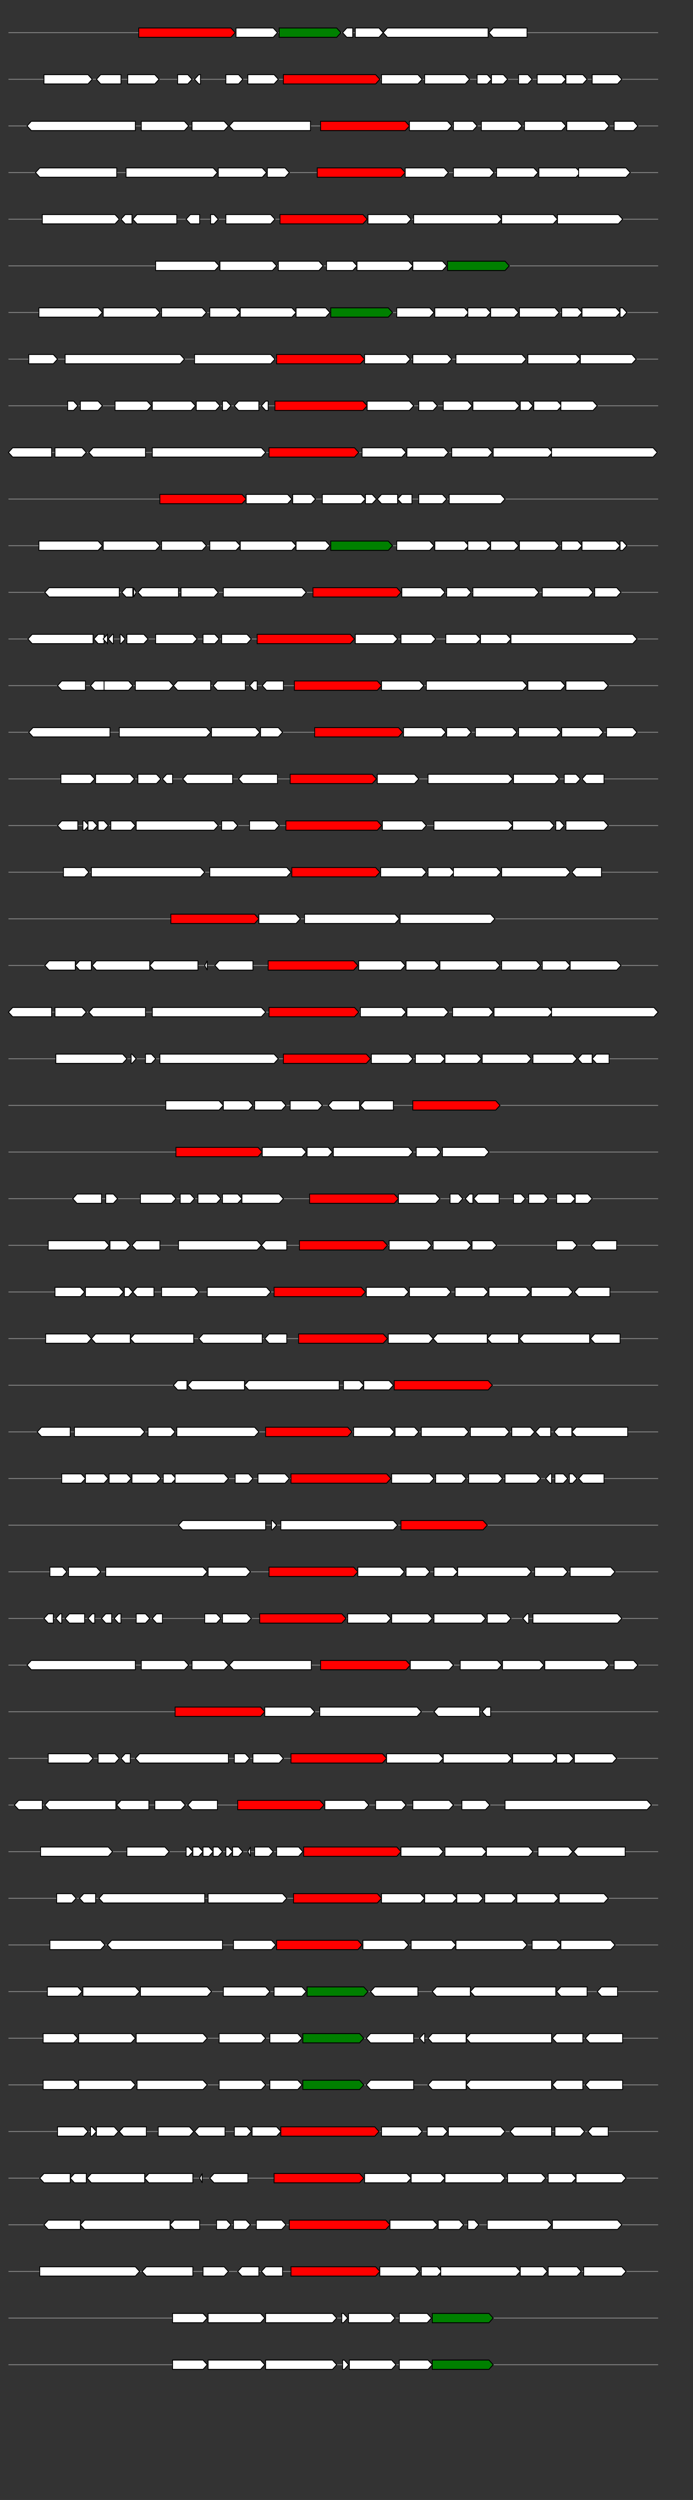 <svg xmlns="http://www.w3.org/2000/svg" height="2770" width="768.0" version="1.1" y="0" x="0" preserveAspectRatio="none" xmlns:xlink="http://www.w3.org/1999/xlink" viewBox="0 0 819.2 2680"  >
<rect x="0" y="0" width="819.2" height="2680" fill="#333333" stroke="none"/>
<g  >
<line y1="35" x2="778.0" style="stroke:grey; stroke-width:1; " x1="10" y2="35"  />
</g>
<g id="all_9_0_0"  >
<polygon style="stroke:black; stroke-width:1; fill:red; " points="164,40 273,40 278,35 273,30 164,30 164,40 "  />
</g>
<g id="all_9_0_1"  >
<polygon style="stroke:black; stroke-width:1; fill:#FFFFFF; " points="279,40 323,40 328,35 323,30 279,30 279,40 "  />
</g>
<g id="all_9_0_2"  >
<polygon style="stroke:black; stroke-width:1; fill:green; " points="330,40 398,40 403,35 398,30 330,30 330,40 "  />
</g>
<g id="all_9_0_3"  >
<polygon style="stroke:black; stroke-width:1; fill:#FFFFFF; " points="405,35 410,30 417,30 417,40 410,40 405,35 "  />
</g>
<g id="all_9_0_4"  >
<polygon style="stroke:black; stroke-width:1; fill:#FFFFFF; " points="420,40 448,40 453,35 448,30 420,30 420,40 "  />
</g>
<g id="all_9_0_5"  >
<polygon style="stroke:black; stroke-width:1; fill:#FFFFFF; " points="453,35 458,30 577,30 577,40 458,40 453,35 "  />
</g>
<g id="all_9_0_6"  >
<polygon style="stroke:black; stroke-width:1; fill:#FFFFFF; " points="578,35 583,30 623,30 623,40 583,40 578,35 "  />
</g>
<g  >
<line y1="85" x2="778.0" style="stroke:grey; stroke-width:1; " x1="10" y2="85"  />
</g>
<g id="all_9_401_0"  >
<polygon style="stroke:black; stroke-width:1; fill:#FFFFFF; " points="52,90 104,90 109,85 104,80 52,80 52,90 "  />
</g>
<g id="all_9_401_1"  >
<polygon style="stroke:black; stroke-width:1; fill:#FFFFFF; " points="114,85 119,80 143,80 143,90 119,90 114,85 "  />
</g>
<g id="all_9_401_2"  >
<polygon style="stroke:black; stroke-width:1; fill:#FFFFFF; " points="151,90 183,90 188,85 183,80 151,80 151,90 "  />
</g>
<g id="all_9_401_3"  >
<polygon style="stroke:black; stroke-width:1; fill:#FFFFFF; " points="210,90 222,90 227,85 222,80 210,80 210,90 "  />
</g>
<g id="all_9_401_4"  >
<polygon style="stroke:black; stroke-width:1; fill:#FFFFFF; " points="230,85 235,80 237,80 237,90 235,90 230,85 "  />
</g>
<g id="all_9_401_5"  >
<polygon style="stroke:black; stroke-width:1; fill:#FFFFFF; " points="267,90 282,90 287,85 282,80 267,80 267,90 "  />
</g>
<g id="all_9_401_6"  >
<polygon style="stroke:black; stroke-width:1; fill:#FFFFFF; " points="293,90 324,90 329,85 324,80 293,80 293,90 "  />
</g>
<g id="all_9_401_7"  >
<polygon style="stroke:black; stroke-width:1; fill:red; " points="335,90 444,90 449,85 444,80 335,80 335,90 "  />
</g>
<g id="all_9_401_8"  >
<polygon style="stroke:black; stroke-width:1; fill:#FFFFFF; " points="451,90 494,90 499,85 494,80 451,80 451,90 "  />
</g>
<g id="all_9_401_9"  >
<polygon style="stroke:black; stroke-width:1; fill:#FFFFFF; " points="502,90 550,90 555,85 550,80 502,80 502,90 "  />
</g>
<g id="all_9_401_10"  >
<polygon style="stroke:black; stroke-width:1; fill:#FFFFFF; " points="564,90 576,90 581,85 576,80 564,80 564,90 "  />
</g>
<g id="all_9_401_11"  >
<polygon style="stroke:black; stroke-width:1; fill:#FFFFFF; " points="581,90 595,90 600,85 595,80 581,80 581,90 "  />
</g>
<g id="all_9_401_12"  >
<polygon style="stroke:black; stroke-width:1; fill:#FFFFFF; " points="613,90 624,90 629,85 624,80 613,80 613,90 "  />
</g>
<g id="all_9_401_13"  >
<polygon style="stroke:black; stroke-width:1; fill:#FFFFFF; " points="635,90 664,90 669,85 664,80 635,80 635,90 "  />
</g>
<g id="all_9_401_14"  >
<polygon style="stroke:black; stroke-width:1; fill:#FFFFFF; " points="669,90 689,90 694,85 689,80 669,80 669,90 "  />
</g>
<g id="all_9_401_15"  >
<polygon style="stroke:black; stroke-width:1; fill:#FFFFFF; " points="700,90 730,90 735,85 730,80 700,80 700,90 "  />
</g>
<g  >
<line y1="135" x2="778.0" style="stroke:grey; stroke-width:1; " x1="10" y2="135"  />
</g>
<g id="all_9_402_0"  >
<polygon style="stroke:black; stroke-width:1; fill:#FFFFFF; " points="32,135 37,130 160,130 160,140 37,140 32,135 "  />
</g>
<g id="all_9_402_1"  >
<polygon style="stroke:black; stroke-width:1; fill:#FFFFFF; " points="167,140 218,140 223,135 218,130 167,130 167,140 "  />
</g>
<g id="all_9_402_2"  >
<polygon style="stroke:black; stroke-width:1; fill:#FFFFFF; " points="227,140 265,140 270,135 265,130 227,130 227,140 "  />
</g>
<g id="all_9_402_3"  >
<polygon style="stroke:black; stroke-width:1; fill:#FFFFFF; " points="271,135 276,130 367,130 367,140 276,140 271,135 "  />
</g>
<g id="all_9_402_4"  >
<polygon style="stroke:black; stroke-width:1; fill:red; " points="379,140 479,140 484,135 479,130 379,130 379,140 "  />
</g>
<g id="all_9_402_5"  >
<polygon style="stroke:black; stroke-width:1; fill:#FFFFFF; " points="484,140 529,140 534,135 529,130 484,130 484,140 "  />
</g>
<g id="all_9_402_6"  >
<polygon style="stroke:black; stroke-width:1; fill:#FFFFFF; " points="536,140 559,140 564,135 559,130 536,130 536,140 "  />
</g>
<g id="all_9_402_7"  >
<polygon style="stroke:black; stroke-width:1; fill:#FFFFFF; " points="569,140 612,140 617,135 612,130 569,130 569,140 "  />
</g>
<g id="all_9_402_8"  >
<polygon style="stroke:black; stroke-width:1; fill:#FFFFFF; " points="620,140 664,140 669,135 664,130 620,130 620,140 "  />
</g>
<g id="all_9_402_9"  >
<polygon style="stroke:black; stroke-width:1; fill:#FFFFFF; " points="670,140 715,140 720,135 715,130 670,130 670,140 "  />
</g>
<g id="all_9_402_10"  >
<polygon style="stroke:black; stroke-width:1; fill:#FFFFFF; " points="726,140 749,140 754,135 749,130 726,130 726,140 "  />
</g>
<g  >
<line y1="185" x2="778.0" style="stroke:grey; stroke-width:1; " x1="10" y2="185"  />
</g>
<g id="all_9_403_0"  >
<polygon style="stroke:black; stroke-width:1; fill:#FFFFFF; " points="42,185 47,180 138,180 138,190 47,190 42,185 "  />
</g>
<g id="all_9_403_1"  >
<polygon style="stroke:black; stroke-width:1; fill:#FFFFFF; " points="149,190 252,190 257,185 252,180 149,180 149,190 "  />
</g>
<g id="all_9_403_2"  >
<polygon style="stroke:black; stroke-width:1; fill:#FFFFFF; " points="258,190 310,190 315,185 310,180 258,180 258,190 "  />
</g>
<g id="all_9_403_3"  >
<polygon style="stroke:black; stroke-width:1; fill:#FFFFFF; " points="316,190 337,190 342,185 337,180 316,180 316,190 "  />
</g>
<g id="all_9_403_4"  >
<polygon style="stroke:black; stroke-width:1; fill:red; " points="375,190 474,190 479,185 474,180 375,180 375,190 "  />
</g>
<g id="all_9_403_5"  >
<polygon style="stroke:black; stroke-width:1; fill:#FFFFFF; " points="479,190 525,190 530,185 525,180 479,180 479,190 "  />
</g>
<g id="all_9_403_6"  >
<polygon style="stroke:black; stroke-width:1; fill:#FFFFFF; " points="536,190 579,190 584,185 579,180 536,180 536,190 "  />
</g>
<g id="all_9_403_7"  >
<polygon style="stroke:black; stroke-width:1; fill:#FFFFFF; " points="587,190 631,190 636,185 631,180 587,180 587,190 "  />
</g>
<g id="all_9_403_8"  >
<polygon style="stroke:black; stroke-width:1; fill:#FFFFFF; " points="637,190 681,190 686,185 681,180 637,180 637,190 "  />
</g>
<g id="all_9_403_9"  >
<polygon style="stroke:black; stroke-width:1; fill:#FFFFFF; " points="684,190 740,190 745,185 740,180 684,180 684,190 "  />
</g>
<g  >
<line y1="235" x2="778.0" style="stroke:grey; stroke-width:1; " x1="10" y2="235"  />
</g>
<g id="all_9_404_0"  >
<polygon style="stroke:black; stroke-width:1; fill:#FFFFFF; " points="50,240 136,240 141,235 136,230 50,230 50,240 "  />
</g>
<g id="all_9_404_1"  >
<polygon style="stroke:black; stroke-width:1; fill:#FFFFFF; " points="143,235 148,230 156,230 156,240 148,240 143,235 "  />
</g>
<g id="all_9_404_2"  >
<polygon style="stroke:black; stroke-width:1; fill:#FFFFFF; " points="157,235 162,230 209,230 209,240 162,240 157,235 "  />
</g>
<g id="all_9_404_3"  >
<polygon style="stroke:black; stroke-width:1; fill:#FFFFFF; " points="220,235 225,230 236,230 236,240 225,240 220,235 "  />
</g>
<g id="all_9_404_4"  >
<polygon style="stroke:black; stroke-width:1; fill:#FFFFFF; " points="249,240 253,240 258,235 253,230 249,230 249,240 "  />
</g>
<g id="all_9_404_5"  >
<polygon style="stroke:black; stroke-width:1; fill:#FFFFFF; " points="267,240 320,240 325,235 320,230 267,230 267,240 "  />
</g>
<g id="all_9_404_6"  >
<polygon style="stroke:black; stroke-width:1; fill:red; " points="331,240 429,240 434,235 429,230 331,230 331,240 "  />
</g>
<g id="all_9_404_7"  >
<polygon style="stroke:black; stroke-width:1; fill:#FFFFFF; " points="435,240 481,240 486,235 481,230 435,230 435,240 "  />
</g>
<g id="all_9_404_8"  >
<polygon style="stroke:black; stroke-width:1; fill:#FFFFFF; " points="489,240 588,240 593,235 588,230 489,230 489,240 "  />
</g>
<g id="all_9_404_9"  >
<polygon style="stroke:black; stroke-width:1; fill:#FFFFFF; " points="593,240 654,240 659,235 654,230 593,230 593,240 "  />
</g>
<g id="all_9_404_10"  >
<polygon style="stroke:black; stroke-width:1; fill:#FFFFFF; " points="659,240 731,240 736,235 731,230 659,230 659,240 "  />
</g>
<g  >
<line y1="285" x2="778.0" style="stroke:grey; stroke-width:1; " x1="10" y2="285"  />
</g>
<g id="all_9_405_0"  >
<polygon style="stroke:black; stroke-width:1; fill:#FFFFFF; " points="184,290 254,290 259,285 254,280 184,280 184,290 "  />
</g>
<g id="all_9_405_1"  >
<polygon style="stroke:black; stroke-width:1; fill:#FFFFFF; " points="260,290 322,290 327,285 322,280 260,280 260,290 "  />
</g>
<g id="all_9_405_2"  >
<polygon style="stroke:black; stroke-width:1; fill:#FFFFFF; " points="329,290 377,290 382,285 377,280 329,280 329,290 "  />
</g>
<g id="all_9_405_3"  >
<polygon style="stroke:black; stroke-width:1; fill:#FFFFFF; " points="386,290 417,290 422,285 417,280 386,280 386,290 "  />
</g>
<g id="all_9_405_4"  >
<polygon style="stroke:black; stroke-width:1; fill:#FFFFFF; " points="422,290 483,290 488,285 483,280 422,280 422,290 "  />
</g>
<g id="all_9_405_5"  >
<polygon style="stroke:black; stroke-width:1; fill:#FFFFFF; " points="488,290 523,290 528,285 523,280 488,280 488,290 "  />
</g>
<g id="all_9_405_6"  >
<polygon style="stroke:black; stroke-width:1; fill:green; " points="529,290 597,290 602,285 597,280 529,280 529,290 "  />
</g>
<g  >
<line y1="335" x2="778.0" style="stroke:grey; stroke-width:1; " x1="10" y2="335"  />
</g>
<g id="all_9_406_0"  >
<polygon style="stroke:black; stroke-width:1; fill:#FFFFFF; " points="46,340 116,340 121,335 116,330 46,330 46,340 "  />
</g>
<g id="all_9_406_1"  >
<polygon style="stroke:black; stroke-width:1; fill:#FFFFFF; " points="122,340 184,340 189,335 184,330 122,330 122,340 "  />
</g>
<g id="all_9_406_2"  >
<polygon style="stroke:black; stroke-width:1; fill:#FFFFFF; " points="191,340 239,340 244,335 239,330 191,330 191,340 "  />
</g>
<g id="all_9_406_3"  >
<polygon style="stroke:black; stroke-width:1; fill:#FFFFFF; " points="248,340 279,340 284,335 279,330 248,330 248,340 "  />
</g>
<g id="all_9_406_4"  >
<polygon style="stroke:black; stroke-width:1; fill:#FFFFFF; " points="284,340 345,340 350,335 345,330 284,330 284,340 "  />
</g>
<g id="all_9_406_5"  >
<polygon style="stroke:black; stroke-width:1; fill:#FFFFFF; " points="350,340 385,340 390,335 385,330 350,330 350,340 "  />
</g>
<g id="all_9_406_6"  >
<polygon style="stroke:black; stroke-width:1; fill:green; " points="391,340 459,340 464,335 459,330 391,330 391,340 "  />
</g>
<g id="all_9_406_7"  >
<polygon style="stroke:black; stroke-width:1; fill:#FFFFFF; " points="469,340 508,340 513,335 508,330 469,330 469,340 "  />
</g>
<g id="all_9_406_8"  >
<polygon style="stroke:black; stroke-width:1; fill:#FFFFFF; " points="514,340 549,340 554,335 549,330 514,330 514,340 "  />
</g>
<g id="all_9_406_9"  >
<polygon style="stroke:black; stroke-width:1; fill:#FFFFFF; " points="553,340 575,340 580,335 575,330 553,330 553,340 "  />
</g>
<g id="all_9_406_10"  >
<polygon style="stroke:black; stroke-width:1; fill:#FFFFFF; " points="580,340 608,340 613,335 608,330 580,330 580,340 "  />
</g>
<g id="all_9_406_11"  >
<polygon style="stroke:black; stroke-width:1; fill:#FFFFFF; " points="614,340 656,340 661,335 656,330 614,330 614,340 "  />
</g>
<g id="all_9_406_12"  >
<polygon style="stroke:black; stroke-width:1; fill:#FFFFFF; " points="664,340 683,340 688,335 683,330 664,330 664,340 "  />
</g>
<g id="all_9_406_13"  >
<polygon style="stroke:black; stroke-width:1; fill:#FFFFFF; " points="688,340 728,340 733,335 728,330 688,330 688,340 "  />
</g>
<g id="all_9_406_14"  >
<polygon style="stroke:black; stroke-width:1; fill:#FFFFFF; " points="733,340 736,340 741,335 736,330 733,330 733,340 "  />
</g>
<g  >
<line y1="385" x2="778.0" style="stroke:grey; stroke-width:1; " x1="10" y2="385"  />
</g>
<g id="all_9_407_0"  >
<polygon style="stroke:black; stroke-width:1; fill:#FFFFFF; " points="34,390 63,390 68,385 63,380 34,380 34,390 "  />
</g>
<g id="all_9_407_1"  >
<polygon style="stroke:black; stroke-width:1; fill:#FFFFFF; " points="77,390 213,390 218,385 213,380 77,380 77,390 "  />
</g>
<g id="all_9_407_2"  >
<polygon style="stroke:black; stroke-width:1; fill:#FFFFFF; " points="230,390 320,390 325,385 320,380 230,380 230,390 "  />
</g>
<g id="all_9_407_3"  >
<polygon style="stroke:black; stroke-width:1; fill:red; " points="327,390 426,390 431,385 426,380 327,380 327,390 "  />
</g>
<g id="all_9_407_4"  >
<polygon style="stroke:black; stroke-width:1; fill:#FFFFFF; " points="431,390 480,390 485,385 480,380 431,380 431,390 "  />
</g>
<g id="all_9_407_5"  >
<polygon style="stroke:black; stroke-width:1; fill:#FFFFFF; " points="488,390 529,390 534,385 529,380 488,380 488,390 "  />
</g>
<g id="all_9_407_6"  >
<polygon style="stroke:black; stroke-width:1; fill:#FFFFFF; " points="539,390 617,390 622,385 617,380 539,380 539,390 "  />
</g>
<g id="all_9_407_7"  >
<polygon style="stroke:black; stroke-width:1; fill:#FFFFFF; " points="624,390 681,390 686,385 681,380 624,380 624,390 "  />
</g>
<g id="all_9_407_8"  >
<polygon style="stroke:black; stroke-width:1; fill:#FFFFFF; " points="686,390 747,390 752,385 747,380 686,380 686,390 "  />
</g>
<g  >
<line y1="435" x2="778.0" style="stroke:grey; stroke-width:1; " x1="10" y2="435"  />
</g>
<g id="all_9_408_0"  >
<polygon style="stroke:black; stroke-width:1; fill:#FFFFFF; " points="80,440 87,440 92,435 87,430 80,430 80,440 "  />
</g>
<g id="all_9_408_1"  >
<polygon style="stroke:black; stroke-width:1; fill:#FFFFFF; " points="95,440 116,440 121,435 116,430 95,430 95,440 "  />
</g>
<g id="all_9_408_2"  >
<polygon style="stroke:black; stroke-width:1; fill:#FFFFFF; " points="136,440 174,440 179,435 174,430 136,430 136,440 "  />
</g>
<g id="all_9_408_3"  >
<polygon style="stroke:black; stroke-width:1; fill:#FFFFFF; " points="180,440 226,440 231,435 226,430 180,430 180,440 "  />
</g>
<g id="all_9_408_4"  >
<polygon style="stroke:black; stroke-width:1; fill:#FFFFFF; " points="232,440 255,440 260,435 255,430 232,430 232,440 "  />
</g>
<g id="all_9_408_5"  >
<polygon style="stroke:black; stroke-width:1; fill:#FFFFFF; " points="263,440 268,440 273,435 268,430 263,430 263,440 "  />
</g>
<g id="all_9_408_6"  >
<polygon style="stroke:black; stroke-width:1; fill:#FFFFFF; " points="277,435 282,430 306,430 306,440 282,440 277,435 "  />
</g>
<g id="all_9_408_7"  >
<polygon style="stroke:black; stroke-width:1; fill:#FFFFFF; " points="309,435 314,430 317,430 317,440 314,440 309,435 "  />
</g>
<g id="all_9_408_8"  >
<polygon style="stroke:black; stroke-width:1; fill:red; " points="325,440 429,440 434,435 429,430 325,430 325,440 "  />
</g>
<g id="all_9_408_9"  >
<polygon style="stroke:black; stroke-width:1; fill:#FFFFFF; " points="434,440 484,440 489,435 484,430 434,430 434,440 "  />
</g>
<g id="all_9_408_10"  >
<polygon style="stroke:black; stroke-width:1; fill:#FFFFFF; " points="495,440 512,440 517,435 512,430 495,430 495,440 "  />
</g>
<g id="all_9_408_11"  >
<polygon style="stroke:black; stroke-width:1; fill:#FFFFFF; " points="524,440 553,440 558,435 553,430 524,430 524,440 "  />
</g>
<g id="all_9_408_12"  >
<polygon style="stroke:black; stroke-width:1; fill:#FFFFFF; " points="559,440 609,440 614,435 609,430 559,430 559,440 "  />
</g>
<g id="all_9_408_13"  >
<polygon style="stroke:black; stroke-width:1; fill:#FFFFFF; " points="615,440 625,440 630,435 625,430 615,430 615,440 "  />
</g>
<g id="all_9_408_14"  >
<polygon style="stroke:black; stroke-width:1; fill:#FFFFFF; " points="631,440 659,440 664,435 659,430 631,430 631,440 "  />
</g>
<g id="all_9_408_15"  >
<polygon style="stroke:black; stroke-width:1; fill:#FFFFFF; " points="663,440 701,440 706,435 701,430 663,430 663,440 "  />
</g>
<g  >
<line y1="485" x2="778.0" style="stroke:grey; stroke-width:1; " x1="10" y2="485"  />
</g>
<g id="all_9_409_0"  >
<polygon style="stroke:black; stroke-width:1; fill:#FFFFFF; " points="10,485 15,480 61,480 61,490 15,490 10,485 "  />
</g>
<g id="all_9_409_1"  >
<polygon style="stroke:black; stroke-width:1; fill:#FFFFFF; " points="65,490 97,490 102,485 97,480 65,480 65,490 "  />
</g>
<g id="all_9_409_2"  >
<polygon style="stroke:black; stroke-width:1; fill:#FFFFFF; " points="105,485 110,480 172,480 172,490 110,490 105,485 "  />
</g>
<g id="all_9_409_3"  >
<polygon style="stroke:black; stroke-width:1; fill:#FFFFFF; " points="180,490 309,490 314,485 309,480 180,480 180,490 "  />
</g>
<g id="all_9_409_4"  >
<polygon style="stroke:black; stroke-width:1; fill:red; " points="318,490 419,490 424,485 419,480 318,480 318,490 "  />
</g>
<g id="all_9_409_5"  >
<polygon style="stroke:black; stroke-width:1; fill:#FFFFFF; " points="428,490 475,490 480,485 475,480 428,480 428,490 "  />
</g>
<g id="all_9_409_6"  >
<polygon style="stroke:black; stroke-width:1; fill:#FFFFFF; " points="481,490 525,490 530,485 525,480 481,480 481,490 "  />
</g>
<g id="all_9_409_7"  >
<polygon style="stroke:black; stroke-width:1; fill:#FFFFFF; " points="534,490 577,490 582,485 577,480 534,480 534,490 "  />
</g>
<g id="all_9_409_8"  >
<polygon style="stroke:black; stroke-width:1; fill:#FFFFFF; " points="583,490 648,490 653,485 648,480 583,480 583,490 "  />
</g>
<g id="all_9_409_9"  >
<polygon style="stroke:black; stroke-width:1; fill:#FFFFFF; " points="652,490 772,490 777,485 772,480 652,480 652,490 "  />
</g>
<g  >
<line y1="535" x2="778.0" style="stroke:grey; stroke-width:1; " x1="10" y2="535"  />
</g>
<g id="all_9_410_0"  >
<polygon style="stroke:black; stroke-width:1; fill:red; " points="189,540 286,540 291,535 286,530 189,530 189,540 "  />
</g>
<g id="all_9_410_1"  >
<polygon style="stroke:black; stroke-width:1; fill:#FFFFFF; " points="291,540 340,540 345,535 340,530 291,530 291,540 "  />
</g>
<g id="all_9_410_2"  >
<polygon style="stroke:black; stroke-width:1; fill:#FFFFFF; " points="346,540 368,540 373,535 368,530 346,530 346,540 "  />
</g>
<g id="all_9_410_3"  >
<polygon style="stroke:black; stroke-width:1; fill:#FFFFFF; " points="381,540 427,540 432,535 427,530 381,530 381,540 "  />
</g>
<g id="all_9_410_4"  >
<polygon style="stroke:black; stroke-width:1; fill:#FFFFFF; " points="432,540 440,540 445,535 440,530 432,530 432,540 "  />
</g>
<g id="all_9_410_5"  >
<polygon style="stroke:black; stroke-width:1; fill:#FFFFFF; " points="446,535 451,530 470,530 470,540 451,540 446,535 "  />
</g>
<g id="all_9_410_6"  >
<polygon style="stroke:black; stroke-width:1; fill:#FFFFFF; " points="470,535 475,530 487,530 487,540 475,540 470,535 "  />
</g>
<g id="all_9_410_7"  >
<polygon style="stroke:black; stroke-width:1; fill:#FFFFFF; " points="495,540 523,540 528,535 523,530 495,530 495,540 "  />
</g>
<g id="all_9_410_8"  >
<polygon style="stroke:black; stroke-width:1; fill:#FFFFFF; " points="531,540 592,540 597,535 592,530 531,530 531,540 "  />
</g>
<g  >
<line y1="585" x2="778.0" style="stroke:grey; stroke-width:1; " x1="10" y2="585"  />
</g>
<g id="all_9_411_0"  >
<polygon style="stroke:black; stroke-width:1; fill:#FFFFFF; " points="46,590 116,590 121,585 116,580 46,580 46,590 "  />
</g>
<g id="all_9_411_1"  >
<polygon style="stroke:black; stroke-width:1; fill:#FFFFFF; " points="122,590 184,590 189,585 184,580 122,580 122,590 "  />
</g>
<g id="all_9_411_2"  >
<polygon style="stroke:black; stroke-width:1; fill:#FFFFFF; " points="191,590 239,590 244,585 239,580 191,580 191,590 "  />
</g>
<g id="all_9_411_3"  >
<polygon style="stroke:black; stroke-width:1; fill:#FFFFFF; " points="248,590 279,590 284,585 279,580 248,580 248,590 "  />
</g>
<g id="all_9_411_4"  >
<polygon style="stroke:black; stroke-width:1; fill:#FFFFFF; " points="284,590 345,590 350,585 345,580 284,580 284,590 "  />
</g>
<g id="all_9_411_5"  >
<polygon style="stroke:black; stroke-width:1; fill:#FFFFFF; " points="350,590 385,590 390,585 385,580 350,580 350,590 "  />
</g>
<g id="all_9_411_6"  >
<polygon style="stroke:black; stroke-width:1; fill:green; " points="391,590 459,590 464,585 459,580 391,580 391,590 "  />
</g>
<g id="all_9_411_7"  >
<polygon style="stroke:black; stroke-width:1; fill:#FFFFFF; " points="469,590 508,590 513,585 508,580 469,580 469,590 "  />
</g>
<g id="all_9_411_8"  >
<polygon style="stroke:black; stroke-width:1; fill:#FFFFFF; " points="514,590 549,590 554,585 549,580 514,580 514,590 "  />
</g>
<g id="all_9_411_9"  >
<polygon style="stroke:black; stroke-width:1; fill:#FFFFFF; " points="553,590 575,590 580,585 575,580 553,580 553,590 "  />
</g>
<g id="all_9_411_10"  >
<polygon style="stroke:black; stroke-width:1; fill:#FFFFFF; " points="580,590 608,590 613,585 608,580 580,580 580,590 "  />
</g>
<g id="all_9_411_11"  >
<polygon style="stroke:black; stroke-width:1; fill:#FFFFFF; " points="614,590 656,590 661,585 656,580 614,580 614,590 "  />
</g>
<g id="all_9_411_12"  >
<polygon style="stroke:black; stroke-width:1; fill:#FFFFFF; " points="664,590 683,590 688,585 683,580 664,580 664,590 "  />
</g>
<g id="all_9_411_13"  >
<polygon style="stroke:black; stroke-width:1; fill:#FFFFFF; " points="688,590 728,590 733,585 728,580 688,580 688,590 "  />
</g>
<g id="all_9_411_14"  >
<polygon style="stroke:black; stroke-width:1; fill:#FFFFFF; " points="733,590 736,590 741,585 736,580 733,580 733,590 "  />
</g>
<g  >
<line y1="635" x2="778.0" style="stroke:grey; stroke-width:1; " x1="10" y2="635"  />
</g>
<g id="all_9_412_0"  >
<polygon style="stroke:black; stroke-width:1; fill:#FFFFFF; " points="53,635 58,630 141,630 141,640 58,640 53,635 "  />
</g>
<g id="all_9_412_1"  >
<polygon style="stroke:black; stroke-width:1; fill:#FFFFFF; " points="144,635 149,630 157,630 157,640 149,640 144,635 "  />
</g>
<g id="all_9_412_2"  >
<polygon style="stroke:black; stroke-width:1; fill:#FFFFFF; " points="158,640 161,635 158,630 158,640 "  />
</g>
<g id="all_9_412_3"  >
<polygon style="stroke:black; stroke-width:1; fill:#FFFFFF; " points="163,635 168,630 211,630 211,640 168,640 163,635 "  />
</g>
<g id="all_9_412_4"  >
<polygon style="stroke:black; stroke-width:1; fill:#FFFFFF; " points="214,640 253,640 258,635 253,630 214,630 214,640 "  />
</g>
<g id="all_9_412_5"  >
<polygon style="stroke:black; stroke-width:1; fill:#FFFFFF; " points="264,640 357,640 362,635 357,630 264,630 264,640 "  />
</g>
<g id="all_9_412_6"  >
<polygon style="stroke:black; stroke-width:1; fill:red; " points="370,640 469,640 474,635 469,630 370,630 370,640 "  />
</g>
<g id="all_9_412_7"  >
<polygon style="stroke:black; stroke-width:1; fill:#FFFFFF; " points="475,640 521,640 526,635 521,630 475,630 475,640 "  />
</g>
<g id="all_9_412_8"  >
<polygon style="stroke:black; stroke-width:1; fill:#FFFFFF; " points="528,640 552,640 557,635 552,630 528,630 528,640 "  />
</g>
<g id="all_9_412_9"  >
<polygon style="stroke:black; stroke-width:1; fill:#FFFFFF; " points="559,640 632,640 637,635 632,630 559,630 559,640 "  />
</g>
<g id="all_9_412_10"  >
<polygon style="stroke:black; stroke-width:1; fill:#FFFFFF; " points="641,640 696,640 701,635 696,630 641,630 641,640 "  />
</g>
<g id="all_9_412_11"  >
<polygon style="stroke:black; stroke-width:1; fill:#FFFFFF; " points="703,640 729,640 734,635 729,630 703,630 703,640 "  />
</g>
<g  >
<line y1="685" x2="778.0" style="stroke:grey; stroke-width:1; " x1="10" y2="685"  />
</g>
<g id="all_9_413_0"  >
<polygon style="stroke:black; stroke-width:1; fill:#FFFFFF; " points="33,685 38,680 110,680 110,690 38,690 33,685 "  />
</g>
<g id="all_9_413_1"  >
<polygon style="stroke:black; stroke-width:1; fill:#FFFFFF; " points="111,685 116,680 123,680 123,690 116,690 111,685 "  />
</g>
<g id="all_9_413_2"  >
<polygon style="stroke:black; stroke-width:1; fill:#FFFFFF; " points="122,685 127,680 127,680 127,690 127,690 122,685 "  />
</g>
<g id="all_9_413_3"  >
<polygon style="stroke:black; stroke-width:1; fill:#FFFFFF; " points="128,685 133,680 134,680 134,690 133,690 128,685 "  />
</g>
<g id="all_9_413_4"  >
<polygon style="stroke:black; stroke-width:1; fill:#FFFFFF; " points="142,690 143,690 148,685 143,680 142,680 142,690 "  />
</g>
<g id="all_9_413_5"  >
<polygon style="stroke:black; stroke-width:1; fill:#FFFFFF; " points="150,690 170,690 175,685 170,680 150,680 150,690 "  />
</g>
<g id="all_9_413_6"  >
<polygon style="stroke:black; stroke-width:1; fill:#FFFFFF; " points="184,690 228,690 233,685 228,680 184,680 184,690 "  />
</g>
<g id="all_9_413_7"  >
<polygon style="stroke:black; stroke-width:1; fill:#FFFFFF; " points="240,690 254,690 259,685 254,680 240,680 240,690 "  />
</g>
<g id="all_9_413_8"  >
<polygon style="stroke:black; stroke-width:1; fill:#FFFFFF; " points="262,690 292,690 297,685 292,680 262,680 262,690 "  />
</g>
<g id="all_9_413_9"  >
<polygon style="stroke:black; stroke-width:1; fill:red; " points="304,690 414,690 419,685 414,680 304,680 304,690 "  />
</g>
<g id="all_9_413_10"  >
<polygon style="stroke:black; stroke-width:1; fill:#FFFFFF; " points="420,690 465,690 470,685 465,680 420,680 420,690 "  />
</g>
<g id="all_9_413_11"  >
<polygon style="stroke:black; stroke-width:1; fill:#FFFFFF; " points="474,690 510,690 515,685 510,680 474,680 474,690 "  />
</g>
<g id="all_9_413_12"  >
<polygon style="stroke:black; stroke-width:1; fill:#FFFFFF; " points="527,690 563,690 568,685 563,680 527,680 527,690 "  />
</g>
<g id="all_9_413_13"  >
<polygon style="stroke:black; stroke-width:1; fill:#FFFFFF; " points="568,690 599,690 604,685 599,680 568,680 568,690 "  />
</g>
<g id="all_9_413_14"  >
<polygon style="stroke:black; stroke-width:1; fill:#FFFFFF; " points="604,690 748,690 753,685 748,680 604,680 604,690 "  />
</g>
<g  >
<line y1="735" x2="778.0" style="stroke:grey; stroke-width:1; " x1="10" y2="735"  />
</g>
<g id="all_9_414_0"  >
<polygon style="stroke:black; stroke-width:1; fill:#FFFFFF; " points="68,735 73,730 101,730 101,740 73,740 68,735 "  />
</g>
<g id="all_9_414_1"  >
<polygon style="stroke:black; stroke-width:1; fill:#FFFFFF; " points="107,735 112,730 125,730 125,740 112,740 107,735 "  />
</g>
<g id="all_9_414_2"  >
<polygon style="stroke:black; stroke-width:1; fill:#FFFFFF; " points="123,740 152,740 157,735 152,730 123,730 123,740 "  />
</g>
<g id="all_9_414_3"  >
<polygon style="stroke:black; stroke-width:1; fill:#FFFFFF; " points="160,740 200,740 205,735 200,730 160,730 160,740 "  />
</g>
<g id="all_9_414_4"  >
<polygon style="stroke:black; stroke-width:1; fill:#FFFFFF; " points="205,735 210,730 249,730 249,740 210,740 205,735 "  />
</g>
<g id="all_9_414_5"  >
<polygon style="stroke:black; stroke-width:1; fill:#FFFFFF; " points="252,735 257,730 290,730 290,740 257,740 252,735 "  />
</g>
<g id="all_9_414_6"  >
<polygon style="stroke:black; stroke-width:1; fill:#FFFFFF; " points="295,735 300,730 304,730 304,740 300,740 295,735 "  />
</g>
<g id="all_9_414_7"  >
<polygon style="stroke:black; stroke-width:1; fill:#FFFFFF; " points="310,735 315,730 335,730 335,740 315,740 310,735 "  />
</g>
<g id="all_9_414_8"  >
<polygon style="stroke:black; stroke-width:1; fill:red; " points="348,740 446,740 451,735 446,730 348,730 348,740 "  />
</g>
<g id="all_9_414_9"  >
<polygon style="stroke:black; stroke-width:1; fill:#FFFFFF; " points="451,740 496,740 501,735 496,730 451,730 451,740 "  />
</g>
<g id="all_9_414_10"  >
<polygon style="stroke:black; stroke-width:1; fill:#FFFFFF; " points="504,740 618,740 623,735 618,730 504,730 504,740 "  />
</g>
<g id="all_9_414_11"  >
<polygon style="stroke:black; stroke-width:1; fill:#FFFFFF; " points="624,740 663,740 668,735 663,730 624,730 624,740 "  />
</g>
<g id="all_9_414_12"  >
<polygon style="stroke:black; stroke-width:1; fill:#FFFFFF; " points="669,740 714,740 719,735 714,730 669,730 669,740 "  />
</g>
<g  >
<line y1="785" x2="778.0" style="stroke:grey; stroke-width:1; " x1="10" y2="785"  />
</g>
<g id="all_9_415_0"  >
<polygon style="stroke:black; stroke-width:1; fill:#FFFFFF; " points="34,785 39,780 130,780 130,790 39,790 34,785 "  />
</g>
<g id="all_9_415_1"  >
<polygon style="stroke:black; stroke-width:1; fill:#FFFFFF; " points="141,790 244,790 249,785 244,780 141,780 141,790 "  />
</g>
<g id="all_9_415_2"  >
<polygon style="stroke:black; stroke-width:1; fill:#FFFFFF; " points="250,790 302,790 307,785 302,780 250,780 250,790 "  />
</g>
<g id="all_9_415_3"  >
<polygon style="stroke:black; stroke-width:1; fill:#FFFFFF; " points="308,790 329,790 334,785 329,780 308,780 308,790 "  />
</g>
<g id="all_9_415_4"  >
<polygon style="stroke:black; stroke-width:1; fill:red; " points="372,790 471,790 476,785 471,780 372,780 372,790 "  />
</g>
<g id="all_9_415_5"  >
<polygon style="stroke:black; stroke-width:1; fill:#FFFFFF; " points="477,790 522,790 527,785 522,780 477,780 477,790 "  />
</g>
<g id="all_9_415_6"  >
<polygon style="stroke:black; stroke-width:1; fill:#FFFFFF; " points="528,790 552,790 557,785 552,780 528,780 528,790 "  />
</g>
<g id="all_9_415_7"  >
<polygon style="stroke:black; stroke-width:1; fill:#FFFFFF; " points="562,790 606,790 611,785 606,780 562,780 562,790 "  />
</g>
<g id="all_9_415_8"  >
<polygon style="stroke:black; stroke-width:1; fill:#FFFFFF; " points="613,790 658,790 663,785 658,780 613,780 613,790 "  />
</g>
<g id="all_9_415_9"  >
<polygon style="stroke:black; stroke-width:1; fill:#FFFFFF; " points="664,790 708,790 713,785 708,780 664,780 664,790 "  />
</g>
<g id="all_9_415_10"  >
<polygon style="stroke:black; stroke-width:1; fill:#FFFFFF; " points="717,790 748,790 753,785 748,780 717,780 717,790 "  />
</g>
<g  >
<line y1="835" x2="778.0" style="stroke:grey; stroke-width:1; " x1="10" y2="835"  />
</g>
<g id="all_9_416_0"  >
<polygon style="stroke:black; stroke-width:1; fill:#FFFFFF; " points="72,840 107,840 112,835 107,830 72,830 72,840 "  />
</g>
<g id="all_9_416_1"  >
<polygon style="stroke:black; stroke-width:1; fill:#FFFFFF; " points="113,840 154,840 159,835 154,830 113,830 113,840 "  />
</g>
<g id="all_9_416_2"  >
<polygon style="stroke:black; stroke-width:1; fill:#FFFFFF; " points="163,840 185,840 190,835 185,830 163,830 163,840 "  />
</g>
<g id="all_9_416_3"  >
<polygon style="stroke:black; stroke-width:1; fill:#FFFFFF; " points="192,835 197,830 204,830 204,840 197,840 192,835 "  />
</g>
<g id="all_9_416_4"  >
<polygon style="stroke:black; stroke-width:1; fill:#FFFFFF; " points="216,835 221,830 275,830 275,840 221,840 216,835 "  />
</g>
<g id="all_9_416_5"  >
<polygon style="stroke:black; stroke-width:1; fill:#FFFFFF; " points="282,835 287,830 328,830 328,840 287,840 282,835 "  />
</g>
<g id="all_9_416_6"  >
<polygon style="stroke:black; stroke-width:1; fill:red; " points="343,840 440,840 445,835 440,830 343,830 343,840 "  />
</g>
<g id="all_9_416_7"  >
<polygon style="stroke:black; stroke-width:1; fill:#FFFFFF; " points="446,840 490,840 495,835 490,830 446,830 446,840 "  />
</g>
<g id="all_9_416_8"  >
<polygon style="stroke:black; stroke-width:1; fill:#FFFFFF; " points="506,840 601,840 606,835 601,830 506,830 506,840 "  />
</g>
<g id="all_9_416_9"  >
<polygon style="stroke:black; stroke-width:1; fill:#FFFFFF; " points="607,840 656,840 661,835 656,830 607,830 607,840 "  />
</g>
<g id="all_9_416_10"  >
<polygon style="stroke:black; stroke-width:1; fill:#FFFFFF; " points="667,840 681,840 686,835 681,830 667,830 667,840 "  />
</g>
<g id="all_9_416_11"  >
<polygon style="stroke:black; stroke-width:1; fill:#FFFFFF; " points="688,835 693,830 714,830 714,840 693,840 688,835 "  />
</g>
<g  >
<line y1="885" x2="778.0" style="stroke:grey; stroke-width:1; " x1="10" y2="885"  />
</g>
<g id="all_9_417_0"  >
<polygon style="stroke:black; stroke-width:1; fill:#FFFFFF; " points="68,885 73,880 92,880 92,890 73,890 68,885 "  />
</g>
<g id="all_9_417_1"  >
<polygon style="stroke:black; stroke-width:1; fill:#FFFFFF; " points="98,890 100,890 105,885 100,880 98,880 98,890 "  />
</g>
<g id="all_9_417_2"  >
<polygon style="stroke:black; stroke-width:1; fill:#FFFFFF; " points="104,890 110,890 115,885 110,880 104,880 104,890 "  />
</g>
<g id="all_9_417_3"  >
<polygon style="stroke:black; stroke-width:1; fill:#FFFFFF; " points="116,890 123,890 128,885 123,880 116,880 116,890 "  />
</g>
<g id="all_9_417_4"  >
<polygon style="stroke:black; stroke-width:1; fill:#FFFFFF; " points="131,890 155,890 160,885 155,880 131,880 131,890 "  />
</g>
<g id="all_9_417_5"  >
<polygon style="stroke:black; stroke-width:1; fill:#FFFFFF; " points="161,890 253,890 258,885 253,880 161,880 161,890 "  />
</g>
<g id="all_9_417_6"  >
<polygon style="stroke:black; stroke-width:1; fill:#FFFFFF; " points="262,890 276,890 281,885 276,880 262,880 262,890 "  />
</g>
<g id="all_9_417_7"  >
<polygon style="stroke:black; stroke-width:1; fill:#FFFFFF; " points="295,890 325,890 330,885 325,880 295,880 295,890 "  />
</g>
<g id="all_9_417_8"  >
<polygon style="stroke:black; stroke-width:1; fill:red; " points="338,890 446,890 451,885 446,880 338,880 338,890 "  />
</g>
<g id="all_9_417_9"  >
<polygon style="stroke:black; stroke-width:1; fill:#FFFFFF; " points="452,890 499,890 504,885 499,880 452,880 452,890 "  />
</g>
<g id="all_9_417_10"  >
<polygon style="stroke:black; stroke-width:1; fill:#FFFFFF; " points="513,890 601,890 606,885 601,880 513,880 513,890 "  />
</g>
<g id="all_9_417_11"  >
<polygon style="stroke:black; stroke-width:1; fill:#FFFFFF; " points="606,890 650,890 655,885 650,880 606,880 606,890 "  />
</g>
<g id="all_9_417_12"  >
<polygon style="stroke:black; stroke-width:1; fill:#FFFFFF; " points="657,890 662,890 667,885 662,880 657,880 657,890 "  />
</g>
<g id="all_9_417_13"  >
<polygon style="stroke:black; stroke-width:1; fill:#FFFFFF; " points="669,890 714,890 719,885 714,880 669,880 669,890 "  />
</g>
<g  >
<line y1="935" x2="778.0" style="stroke:grey; stroke-width:1; " x1="10" y2="935"  />
</g>
<g id="all_9_418_0"  >
<polygon style="stroke:black; stroke-width:1; fill:#FFFFFF; " points="75,940 100,940 105,935 100,930 75,930 75,940 "  />
</g>
<g id="all_9_418_1"  >
<polygon style="stroke:black; stroke-width:1; fill:#FFFFFF; " points="108,940 237,940 242,935 237,930 108,930 108,940 "  />
</g>
<g id="all_9_418_2"  >
<polygon style="stroke:black; stroke-width:1; fill:#FFFFFF; " points="248,940 339,940 344,935 339,930 248,930 248,940 "  />
</g>
<g id="all_9_418_3"  >
<polygon style="stroke:black; stroke-width:1; fill:red; " points="345,940 444,940 449,935 444,930 345,930 345,940 "  />
</g>
<g id="all_9_418_4"  >
<polygon style="stroke:black; stroke-width:1; fill:#FFFFFF; " points="450,940 499,940 504,935 499,930 450,930 450,940 "  />
</g>
<g id="all_9_418_5"  >
<polygon style="stroke:black; stroke-width:1; fill:#FFFFFF; " points="506,940 532,940 537,935 532,930 506,930 506,940 "  />
</g>
<g id="all_9_418_6"  >
<polygon style="stroke:black; stroke-width:1; fill:#FFFFFF; " points="536,940 587,940 592,935 587,930 536,930 536,940 "  />
</g>
<g id="all_9_418_7"  >
<polygon style="stroke:black; stroke-width:1; fill:#FFFFFF; " points="593,940 669,940 674,935 669,930 593,930 593,940 "  />
</g>
<g id="all_9_418_8"  >
<polygon style="stroke:black; stroke-width:1; fill:#FFFFFF; " points="676,935 681,930 711,930 711,940 681,940 676,935 "  />
</g>
<g  >
<line y1="985" x2="778.0" style="stroke:grey; stroke-width:1; " x1="10" y2="985"  />
</g>
<g id="all_9_419_0"  >
<polygon style="stroke:black; stroke-width:1; fill:red; " points="202,990 301,990 306,985 301,980 202,980 202,990 "  />
</g>
<g id="all_9_419_1"  >
<polygon style="stroke:black; stroke-width:1; fill:#FFFFFF; " points="306,990 350,990 355,985 350,980 306,980 306,990 "  />
</g>
<g id="all_9_419_2"  >
<polygon style="stroke:black; stroke-width:1; fill:#FFFFFF; " points="360,990 467,990 472,985 467,980 360,980 360,990 "  />
</g>
<g id="all_9_419_3"  >
<polygon style="stroke:black; stroke-width:1; fill:#FFFFFF; " points="473,990 580,990 585,985 580,980 473,980 473,990 "  />
</g>
<g  >
<line y1="1035" x2="778.0" style="stroke:grey; stroke-width:1; " x1="10" y2="1035"  />
</g>
<g id="all_9_420_0"  >
<polygon style="stroke:black; stroke-width:1; fill:#FFFFFF; " points="53,1035 58,1030 89,1030 89,1040 58,1040 53,1035 "  />
</g>
<g id="all_9_420_1"  >
<polygon style="stroke:black; stroke-width:1; fill:#FFFFFF; " points="89,1035 94,1030 108,1030 108,1040 94,1040 89,1035 "  />
</g>
<g id="all_9_420_2"  >
<polygon style="stroke:black; stroke-width:1; fill:#FFFFFF; " points="109,1035 114,1030 177,1030 177,1040 114,1040 109,1035 "  />
</g>
<g id="all_9_420_3"  >
<polygon style="stroke:black; stroke-width:1; fill:#FFFFFF; " points="177,1035 182,1030 234,1030 234,1040 182,1040 177,1035 "  />
</g>
<g id="all_9_420_4"  >
<polygon style="stroke:black; stroke-width:1; fill:#FFFFFF; " points="242,1035 245,1030 245,1040 242,1035 "  />
</g>
<g id="all_9_420_5"  >
<polygon style="stroke:black; stroke-width:1; fill:#FFFFFF; " points="254,1035 259,1030 299,1030 299,1040 259,1040 254,1035 "  />
</g>
<g id="all_9_420_6"  >
<polygon style="stroke:black; stroke-width:1; fill:red; " points="317,1040 418,1040 423,1035 418,1030 317,1030 317,1040 "  />
</g>
<g id="all_9_420_7"  >
<polygon style="stroke:black; stroke-width:1; fill:#FFFFFF; " points="424,1040 474,1040 479,1035 474,1030 424,1030 424,1040 "  />
</g>
<g id="all_9_420_8"  >
<polygon style="stroke:black; stroke-width:1; fill:#FFFFFF; " points="480,1040 514,1040 519,1035 514,1030 480,1030 480,1040 "  />
</g>
<g id="all_9_420_9"  >
<polygon style="stroke:black; stroke-width:1; fill:#FFFFFF; " points="520,1040 586,1040 591,1035 586,1030 520,1030 520,1040 "  />
</g>
<g id="all_9_420_10"  >
<polygon style="stroke:black; stroke-width:1; fill:#FFFFFF; " points="593,1040 634,1040 639,1035 634,1030 593,1030 593,1040 "  />
</g>
<g id="all_9_420_11"  >
<polygon style="stroke:black; stroke-width:1; fill:#FFFFFF; " points="641,1040 669,1040 674,1035 669,1030 641,1030 641,1040 "  />
</g>
<g id="all_9_420_12"  >
<polygon style="stroke:black; stroke-width:1; fill:#FFFFFF; " points="674,1040 729,1040 734,1035 729,1030 674,1030 674,1040 "  />
</g>
<g  >
<line y1="1085" x2="778.0" style="stroke:grey; stroke-width:1; " x1="10" y2="1085"  />
</g>
<g id="all_9_421_0"  >
<polygon style="stroke:black; stroke-width:1; fill:#FFFFFF; " points="10,1085 15,1080 61,1080 61,1090 15,1090 10,1085 "  />
</g>
<g id="all_9_421_1"  >
<polygon style="stroke:black; stroke-width:1; fill:#FFFFFF; " points="65,1090 97,1090 102,1085 97,1080 65,1080 65,1090 "  />
</g>
<g id="all_9_421_2"  >
<polygon style="stroke:black; stroke-width:1; fill:#FFFFFF; " points="105,1085 110,1080 172,1080 172,1090 110,1090 105,1085 "  />
</g>
<g id="all_9_421_3"  >
<polygon style="stroke:black; stroke-width:1; fill:#FFFFFF; " points="180,1090 309,1090 314,1085 309,1080 180,1080 180,1090 "  />
</g>
<g id="all_9_421_4"  >
<polygon style="stroke:black; stroke-width:1; fill:red; " points="318,1090 419,1090 424,1085 419,1080 318,1080 318,1090 "  />
</g>
<g id="all_9_421_5"  >
<polygon style="stroke:black; stroke-width:1; fill:#FFFFFF; " points="426,1090 475,1090 480,1085 475,1080 426,1080 426,1090 "  />
</g>
<g id="all_9_421_6"  >
<polygon style="stroke:black; stroke-width:1; fill:#FFFFFF; " points="481,1090 525,1090 530,1085 525,1080 481,1080 481,1090 "  />
</g>
<g id="all_9_421_7"  >
<polygon style="stroke:black; stroke-width:1; fill:#FFFFFF; " points="535,1090 578,1090 583,1085 578,1080 535,1080 535,1090 "  />
</g>
<g id="all_9_421_8"  >
<polygon style="stroke:black; stroke-width:1; fill:#FFFFFF; " points="584,1090 648,1090 653,1085 648,1080 584,1080 584,1090 "  />
</g>
<g id="all_9_421_9"  >
<polygon style="stroke:black; stroke-width:1; fill:#FFFFFF; " points="652,1090 773,1090 778,1085 773,1080 652,1080 652,1090 "  />
</g>
<g  >
<line y1="1135" x2="778.0" style="stroke:grey; stroke-width:1; " x1="10" y2="1135"  />
</g>
<g id="all_9_422_0"  >
<polygon style="stroke:black; stroke-width:1; fill:#FFFFFF; " points="66,1140 145,1140 150,1135 145,1130 66,1130 66,1140 "  />
</g>
<g id="all_9_422_1"  >
<polygon style="stroke:black; stroke-width:1; fill:#FFFFFF; " points="155,1140 156,1140 161,1135 156,1130 155,1130 155,1140 "  />
</g>
<g id="all_9_422_2"  >
<polygon style="stroke:black; stroke-width:1; fill:#FFFFFF; " points="172,1140 179,1140 184,1135 179,1130 172,1130 172,1140 "  />
</g>
<g id="all_9_422_3"  >
<polygon style="stroke:black; stroke-width:1; fill:#FFFFFF; " points="189,1140 324,1140 329,1135 324,1130 189,1130 189,1140 "  />
</g>
<g id="all_9_422_4"  >
<polygon style="stroke:black; stroke-width:1; fill:red; " points="335,1140 433,1140 438,1135 433,1130 335,1130 335,1140 "  />
</g>
<g id="all_9_422_5"  >
<polygon style="stroke:black; stroke-width:1; fill:#FFFFFF; " points="439,1140 483,1140 488,1135 483,1130 439,1130 439,1140 "  />
</g>
<g id="all_9_422_6"  >
<polygon style="stroke:black; stroke-width:1; fill:#FFFFFF; " points="491,1140 521,1140 526,1135 521,1130 491,1130 491,1140 "  />
</g>
<g id="all_9_422_7"  >
<polygon style="stroke:black; stroke-width:1; fill:#FFFFFF; " points="526,1140 564,1140 569,1135 564,1130 526,1130 526,1140 "  />
</g>
<g id="all_9_422_8"  >
<polygon style="stroke:black; stroke-width:1; fill:#FFFFFF; " points="570,1140 623,1140 628,1135 623,1130 570,1130 570,1140 "  />
</g>
<g id="all_9_422_9"  >
<polygon style="stroke:black; stroke-width:1; fill:#FFFFFF; " points="630,1140 677,1140 682,1135 677,1130 630,1130 630,1140 "  />
</g>
<g id="all_9_422_10"  >
<polygon style="stroke:black; stroke-width:1; fill:#FFFFFF; " points="683,1135 688,1130 700,1130 700,1140 688,1140 683,1135 "  />
</g>
<g id="all_9_422_11"  >
<polygon style="stroke:black; stroke-width:1; fill:#FFFFFF; " points="700,1135 705,1130 720,1130 720,1140 705,1140 700,1135 "  />
</g>
<g  >
<line y1="1185" x2="778.0" style="stroke:grey; stroke-width:1; " x1="10" y2="1185"  />
</g>
<g id="all_9_423_0"  >
<polygon style="stroke:black; stroke-width:1; fill:#FFFFFF; " points="196,1190 259,1190 264,1185 259,1180 196,1180 196,1190 "  />
</g>
<g id="all_9_423_1"  >
<polygon style="stroke:black; stroke-width:1; fill:#FFFFFF; " points="264,1190 294,1190 299,1185 294,1180 264,1180 264,1190 "  />
</g>
<g id="all_9_423_2"  >
<polygon style="stroke:black; stroke-width:1; fill:#FFFFFF; " points="301,1190 333,1190 338,1185 333,1180 301,1180 301,1190 "  />
</g>
<g id="all_9_423_3"  >
<polygon style="stroke:black; stroke-width:1; fill:#FFFFFF; " points="343,1190 376,1190 381,1185 376,1180 343,1180 343,1190 "  />
</g>
<g id="all_9_423_4"  >
<polygon style="stroke:black; stroke-width:1; fill:#FFFFFF; " points="388,1185 393,1180 425,1180 425,1190 393,1190 388,1185 "  />
</g>
<g id="all_9_423_5"  >
<polygon style="stroke:black; stroke-width:1; fill:#FFFFFF; " points="426,1185 431,1180 465,1180 465,1190 431,1190 426,1185 "  />
</g>
<g id="all_9_423_6"  >
<polygon style="stroke:black; stroke-width:1; fill:red; " points="488,1190 586,1190 591,1185 586,1180 488,1180 488,1190 "  />
</g>
<g  >
<line y1="1235" x2="778.0" style="stroke:grey; stroke-width:1; " x1="10" y2="1235"  />
</g>
<g id="all_9_424_0"  >
<polygon style="stroke:black; stroke-width:1; fill:red; " points="208,1240 305,1240 310,1235 305,1230 208,1230 208,1240 "  />
</g>
<g id="all_9_424_1"  >
<polygon style="stroke:black; stroke-width:1; fill:#FFFFFF; " points="310,1240 357,1240 362,1235 357,1230 310,1230 310,1240 "  />
</g>
<g id="all_9_424_2"  >
<polygon style="stroke:black; stroke-width:1; fill:#FFFFFF; " points="363,1240 388,1240 393,1235 388,1230 363,1230 363,1240 "  />
</g>
<g id="all_9_424_3"  >
<polygon style="stroke:black; stroke-width:1; fill:#FFFFFF; " points="394,1240 483,1240 488,1235 483,1230 394,1230 394,1240 "  />
</g>
<g id="all_9_424_4"  >
<polygon style="stroke:black; stroke-width:1; fill:#FFFFFF; " points="492,1240 516,1240 521,1235 516,1230 492,1230 492,1240 "  />
</g>
<g id="all_9_424_5"  >
<polygon style="stroke:black; stroke-width:1; fill:#FFFFFF; " points="523,1240 573,1240 578,1235 573,1230 523,1230 523,1240 "  />
</g>
<g  >
<line y1="1285" x2="778.0" style="stroke:grey; stroke-width:1; " x1="10" y2="1285"  />
</g>
<g id="all_9_425_0"  >
<polygon style="stroke:black; stroke-width:1; fill:#FFFFFF; " points="86,1285 91,1280 120,1280 120,1290 91,1290 86,1285 "  />
</g>
<g id="all_9_425_1"  >
<polygon style="stroke:black; stroke-width:1; fill:#FFFFFF; " points="125,1290 134,1290 139,1285 134,1280 125,1280 125,1290 "  />
</g>
<g id="all_9_425_2"  >
<polygon style="stroke:black; stroke-width:1; fill:#FFFFFF; " points="166,1290 203,1290 208,1285 203,1280 166,1280 166,1290 "  />
</g>
<g id="all_9_425_3"  >
<polygon style="stroke:black; stroke-width:1; fill:#FFFFFF; " points="213,1290 225,1290 230,1285 225,1280 213,1280 213,1290 "  />
</g>
<g id="all_9_425_4"  >
<polygon style="stroke:black; stroke-width:1; fill:#FFFFFF; " points="234,1290 256,1290 261,1285 256,1280 234,1280 234,1290 "  />
</g>
<g id="all_9_425_5"  >
<polygon style="stroke:black; stroke-width:1; fill:#FFFFFF; " points="263,1290 281,1290 286,1285 281,1280 263,1280 263,1290 "  />
</g>
<g id="all_9_425_6"  >
<polygon style="stroke:black; stroke-width:1; fill:#FFFFFF; " points="286,1290 330,1290 335,1285 330,1280 286,1280 286,1290 "  />
</g>
<g id="all_9_425_7"  >
<polygon style="stroke:black; stroke-width:1; fill:red; " points="366,1290 466,1290 471,1285 466,1280 366,1280 366,1290 "  />
</g>
<g id="all_9_425_8"  >
<polygon style="stroke:black; stroke-width:1; fill:#FFFFFF; " points="471,1290 515,1290 520,1285 515,1280 471,1280 471,1290 "  />
</g>
<g id="all_9_425_9"  >
<polygon style="stroke:black; stroke-width:1; fill:#FFFFFF; " points="532,1290 542,1290 547,1285 542,1280 532,1280 532,1290 "  />
</g>
<g id="all_9_425_10"  >
<polygon style="stroke:black; stroke-width:1; fill:#FFFFFF; " points="550,1285 555,1280 559,1280 559,1290 555,1290 550,1285 "  />
</g>
<g id="all_9_425_11"  >
<polygon style="stroke:black; stroke-width:1; fill:#FFFFFF; " points="560,1285 565,1280 590,1280 590,1290 565,1290 560,1285 "  />
</g>
<g id="all_9_425_12"  >
<polygon style="stroke:black; stroke-width:1; fill:#FFFFFF; " points="607,1290 616,1290 621,1285 616,1280 607,1280 607,1290 "  />
</g>
<g id="all_9_425_13"  >
<polygon style="stroke:black; stroke-width:1; fill:#FFFFFF; " points="625,1290 643,1290 648,1285 643,1280 625,1280 625,1290 "  />
</g>
<g id="all_9_425_14"  >
<polygon style="stroke:black; stroke-width:1; fill:#FFFFFF; " points="658,1290 675,1290 680,1285 675,1280 658,1280 658,1290 "  />
</g>
<g id="all_9_425_15"  >
<polygon style="stroke:black; stroke-width:1; fill:#FFFFFF; " points="680,1290 695,1290 700,1285 695,1280 680,1280 680,1290 "  />
</g>
<g  >
<line y1="1335" x2="778.0" style="stroke:grey; stroke-width:1; " x1="10" y2="1335"  />
</g>
<g id="all_9_426_0"  >
<polygon style="stroke:black; stroke-width:1; fill:#FFFFFF; " points="57,1340 124,1340 129,1335 124,1330 57,1330 57,1340 "  />
</g>
<g id="all_9_426_1"  >
<polygon style="stroke:black; stroke-width:1; fill:#FFFFFF; " points="130,1340 149,1340 154,1335 149,1330 130,1330 130,1340 "  />
</g>
<g id="all_9_426_2"  >
<polygon style="stroke:black; stroke-width:1; fill:#FFFFFF; " points="156,1335 161,1330 189,1330 189,1340 161,1340 156,1335 "  />
</g>
<g id="all_9_426_3"  >
<polygon style="stroke:black; stroke-width:1; fill:#FFFFFF; " points="211,1340 304,1340 309,1335 304,1330 211,1330 211,1340 "  />
</g>
<g id="all_9_426_4"  >
<polygon style="stroke:black; stroke-width:1; fill:#FFFFFF; " points="309,1335 314,1330 339,1330 339,1340 314,1340 309,1335 "  />
</g>
<g id="all_9_426_5"  >
<polygon style="stroke:black; stroke-width:1; fill:red; " points="354,1340 453,1340 458,1335 453,1330 354,1330 354,1340 "  />
</g>
<g id="all_9_426_6"  >
<polygon style="stroke:black; stroke-width:1; fill:#FFFFFF; " points="460,1340 505,1340 510,1335 505,1330 460,1330 460,1340 "  />
</g>
<g id="all_9_426_7"  >
<polygon style="stroke:black; stroke-width:1; fill:#FFFFFF; " points="512,1340 552,1340 557,1335 552,1330 512,1330 512,1340 "  />
</g>
<g id="all_9_426_8"  >
<polygon style="stroke:black; stroke-width:1; fill:#FFFFFF; " points="558,1340 582,1340 587,1335 582,1330 558,1330 558,1340 "  />
</g>
<g id="all_9_426_9"  >
<polygon style="stroke:black; stroke-width:1; fill:#FFFFFF; " points="658,1340 677,1340 682,1335 677,1330 658,1330 658,1340 "  />
</g>
<g id="all_9_426_10"  >
<polygon style="stroke:black; stroke-width:1; fill:#FFFFFF; " points="699,1335 704,1330 729,1330 729,1340 704,1340 699,1335 "  />
</g>
<g  >
<line y1="1385" x2="778.0" style="stroke:grey; stroke-width:1; " x1="10" y2="1385"  />
</g>
<g id="all_9_427_0"  >
<polygon style="stroke:black; stroke-width:1; fill:#FFFFFF; " points="65,1390 95,1390 100,1385 95,1380 65,1380 65,1390 "  />
</g>
<g id="all_9_427_1"  >
<polygon style="stroke:black; stroke-width:1; fill:#FFFFFF; " points="101,1390 141,1390 146,1385 141,1380 101,1380 101,1390 "  />
</g>
<g id="all_9_427_2"  >
<polygon style="stroke:black; stroke-width:1; fill:#FFFFFF; " points="147,1390 152,1390 157,1385 152,1380 147,1380 147,1390 "  />
</g>
<g id="all_9_427_3"  >
<polygon style="stroke:black; stroke-width:1; fill:#FFFFFF; " points="157,1385 162,1380 182,1380 182,1390 162,1390 157,1385 "  />
</g>
<g id="all_9_427_4"  >
<polygon style="stroke:black; stroke-width:1; fill:#FFFFFF; " points="191,1390 230,1390 235,1385 230,1380 191,1380 191,1390 "  />
</g>
<g id="all_9_427_5"  >
<polygon style="stroke:black; stroke-width:1; fill:#FFFFFF; " points="245,1390 315,1390 320,1385 315,1380 245,1380 245,1390 "  />
</g>
<g id="all_9_427_6"  >
<polygon style="stroke:black; stroke-width:1; fill:red; " points="324,1390 427,1390 432,1385 427,1380 324,1380 324,1390 "  />
</g>
<g id="all_9_427_7"  >
<polygon style="stroke:black; stroke-width:1; fill:#FFFFFF; " points="433,1390 478,1390 483,1385 478,1380 433,1380 433,1390 "  />
</g>
<g id="all_9_427_8"  >
<polygon style="stroke:black; stroke-width:1; fill:#FFFFFF; " points="484,1390 528,1390 533,1385 528,1380 484,1380 484,1390 "  />
</g>
<g id="all_9_427_9"  >
<polygon style="stroke:black; stroke-width:1; fill:#FFFFFF; " points="538,1390 572,1390 577,1385 572,1380 538,1380 538,1390 "  />
</g>
<g id="all_9_427_10"  >
<polygon style="stroke:black; stroke-width:1; fill:#FFFFFF; " points="578,1390 622,1390 627,1385 622,1380 578,1380 578,1390 "  />
</g>
<g id="all_9_427_11"  >
<polygon style="stroke:black; stroke-width:1; fill:#FFFFFF; " points="628,1390 672,1390 677,1385 672,1380 628,1380 628,1390 "  />
</g>
<g id="all_9_427_12"  >
<polygon style="stroke:black; stroke-width:1; fill:#FFFFFF; " points="679,1385 684,1380 721,1380 721,1390 684,1390 679,1385 "  />
</g>
<g  >
<line y1="1435" x2="778.0" style="stroke:grey; stroke-width:1; " x1="10" y2="1435"  />
</g>
<g id="all_9_428_0"  >
<polygon style="stroke:black; stroke-width:1; fill:#FFFFFF; " points="54,1440 103,1440 108,1435 103,1430 54,1430 54,1440 "  />
</g>
<g id="all_9_428_1"  >
<polygon style="stroke:black; stroke-width:1; fill:#FFFFFF; " points="108,1435 113,1430 154,1430 154,1440 113,1440 108,1435 "  />
</g>
<g id="all_9_428_2"  >
<polygon style="stroke:black; stroke-width:1; fill:#FFFFFF; " points="154,1435 159,1430 229,1430 229,1440 159,1440 154,1435 "  />
</g>
<g id="all_9_428_3"  >
<polygon style="stroke:black; stroke-width:1; fill:#FFFFFF; " points="235,1435 240,1430 310,1430 310,1440 240,1440 235,1435 "  />
</g>
<g id="all_9_428_4"  >
<polygon style="stroke:black; stroke-width:1; fill:#FFFFFF; " points="313,1435 318,1430 339,1430 339,1440 318,1440 313,1435 "  />
</g>
<g id="all_9_428_5"  >
<polygon style="stroke:black; stroke-width:1; fill:red; " points="353,1440 453,1440 458,1435 453,1430 353,1430 353,1440 "  />
</g>
<g id="all_9_428_6"  >
<polygon style="stroke:black; stroke-width:1; fill:#FFFFFF; " points="459,1440 507,1440 512,1435 507,1430 459,1430 459,1440 "  />
</g>
<g id="all_9_428_7"  >
<polygon style="stroke:black; stroke-width:1; fill:#FFFFFF; " points="512,1435 517,1430 576,1430 576,1440 517,1440 512,1435 "  />
</g>
<g id="all_9_428_8"  >
<polygon style="stroke:black; stroke-width:1; fill:#FFFFFF; " points="576,1435 581,1430 613,1430 613,1440 581,1440 576,1435 "  />
</g>
<g id="all_9_428_9"  >
<polygon style="stroke:black; stroke-width:1; fill:#FFFFFF; " points="614,1435 619,1430 697,1430 697,1440 619,1440 614,1435 "  />
</g>
<g id="all_9_428_10"  >
<polygon style="stroke:black; stroke-width:1; fill:#FFFFFF; " points="698,1435 703,1430 733,1430 733,1440 703,1440 698,1435 "  />
</g>
<g  >
<line y1="1485" x2="778.0" style="stroke:grey; stroke-width:1; " x1="10" y2="1485"  />
</g>
<g id="all_9_429_0"  >
<polygon style="stroke:black; stroke-width:1; fill:#FFFFFF; " points="205,1485 210,1480 221,1480 221,1490 210,1490 205,1485 "  />
</g>
<g id="all_9_429_1"  >
<polygon style="stroke:black; stroke-width:1; fill:#FFFFFF; " points="222,1485 227,1480 289,1480 289,1490 227,1490 222,1485 "  />
</g>
<g id="all_9_429_2"  >
<polygon style="stroke:black; stroke-width:1; fill:#FFFFFF; " points="289,1485 294,1480 401,1480 401,1490 294,1490 289,1485 "  />
</g>
<g id="all_9_429_3"  >
<polygon style="stroke:black; stroke-width:1; fill:#FFFFFF; " points="406,1490 425,1490 430,1485 425,1480 406,1480 406,1490 "  />
</g>
<g id="all_9_429_4"  >
<polygon style="stroke:black; stroke-width:1; fill:#FFFFFF; " points="430,1490 460,1490 465,1485 460,1480 430,1480 430,1490 "  />
</g>
<g id="all_9_429_5"  >
<polygon style="stroke:black; stroke-width:1; fill:red; " points="466,1490 577,1490 582,1485 577,1480 466,1480 466,1490 "  />
</g>
<g  >
<line y1="1535" x2="778.0" style="stroke:grey; stroke-width:1; " x1="10" y2="1535"  />
</g>
<g id="all_9_430_0"  >
<polygon style="stroke:black; stroke-width:1; fill:#FFFFFF; " points="44,1535 49,1530 83,1530 83,1540 49,1540 44,1535 "  />
</g>
<g id="all_9_430_1"  >
<polygon style="stroke:black; stroke-width:1; fill:#FFFFFF; " points="88,1540 166,1540 171,1535 166,1530 88,1530 88,1540 "  />
</g>
<g id="all_9_430_2"  >
<polygon style="stroke:black; stroke-width:1; fill:#FFFFFF; " points="175,1540 202,1540 207,1535 202,1530 175,1530 175,1540 "  />
</g>
<g id="all_9_430_3"  >
<polygon style="stroke:black; stroke-width:1; fill:#FFFFFF; " points="209,1540 301,1540 306,1535 301,1530 209,1530 209,1540 "  />
</g>
<g id="all_9_430_4"  >
<polygon style="stroke:black; stroke-width:1; fill:red; " points="314,1540 411,1540 416,1535 411,1530 314,1530 314,1540 "  />
</g>
<g id="all_9_430_5"  >
<polygon style="stroke:black; stroke-width:1; fill:#FFFFFF; " points="418,1540 461,1540 466,1535 461,1530 418,1530 418,1540 "  />
</g>
<g id="all_9_430_6"  >
<polygon style="stroke:black; stroke-width:1; fill:#FFFFFF; " points="467,1540 490,1540 495,1535 490,1530 467,1530 467,1540 "  />
</g>
<g id="all_9_430_7"  >
<polygon style="stroke:black; stroke-width:1; fill:#FFFFFF; " points="498,1540 549,1540 554,1535 549,1530 498,1530 498,1540 "  />
</g>
<g id="all_9_430_8"  >
<polygon style="stroke:black; stroke-width:1; fill:#FFFFFF; " points="556,1540 597,1540 602,1535 597,1530 556,1530 556,1540 "  />
</g>
<g id="all_9_430_9"  >
<polygon style="stroke:black; stroke-width:1; fill:#FFFFFF; " points="605,1540 627,1540 632,1535 627,1530 605,1530 605,1540 "  />
</g>
<g id="all_9_430_10"  >
<polygon style="stroke:black; stroke-width:1; fill:#FFFFFF; " points="633,1535 638,1530 651,1530 651,1540 638,1540 633,1535 "  />
</g>
<g id="all_9_430_11"  >
<polygon style="stroke:black; stroke-width:1; fill:#FFFFFF; " points="655,1535 660,1530 676,1530 676,1540 660,1540 655,1535 "  />
</g>
<g id="all_9_430_12"  >
<polygon style="stroke:black; stroke-width:1; fill:#FFFFFF; " points="676,1535 681,1530 742,1530 742,1540 681,1540 676,1535 "  />
</g>
<g  >
<line y1="1585" x2="778.0" style="stroke:grey; stroke-width:1; " x1="10" y2="1585"  />
</g>
<g id="all_9_431_0"  >
<polygon style="stroke:black; stroke-width:1; fill:#FFFFFF; " points="73,1590 96,1590 101,1585 96,1580 73,1580 73,1590 "  />
</g>
<g id="all_9_431_1"  >
<polygon style="stroke:black; stroke-width:1; fill:#FFFFFF; " points="101,1590 123,1590 128,1585 123,1580 101,1580 101,1590 "  />
</g>
<g id="all_9_431_2"  >
<polygon style="stroke:black; stroke-width:1; fill:#FFFFFF; " points="129,1590 150,1590 155,1585 150,1580 129,1580 129,1590 "  />
</g>
<g id="all_9_431_3"  >
<polygon style="stroke:black; stroke-width:1; fill:#FFFFFF; " points="156,1590 185,1590 190,1585 185,1580 156,1580 156,1590 "  />
</g>
<g id="all_9_431_4"  >
<polygon style="stroke:black; stroke-width:1; fill:#FFFFFF; " points="193,1590 203,1590 208,1585 203,1580 193,1580 193,1590 "  />
</g>
<g id="all_9_431_5"  >
<polygon style="stroke:black; stroke-width:1; fill:#FFFFFF; " points="207,1590 265,1590 270,1585 265,1580 207,1580 207,1590 "  />
</g>
<g id="all_9_431_6"  >
<polygon style="stroke:black; stroke-width:1; fill:#FFFFFF; " points="278,1590 294,1590 299,1585 294,1580 278,1580 278,1590 "  />
</g>
<g id="all_9_431_7"  >
<polygon style="stroke:black; stroke-width:1; fill:#FFFFFF; " points="305,1590 337,1590 342,1585 337,1580 305,1580 305,1590 "  />
</g>
<g id="all_9_431_8"  >
<polygon style="stroke:black; stroke-width:1; fill:red; " points="344,1590 457,1590 462,1585 457,1580 344,1580 344,1590 "  />
</g>
<g id="all_9_431_9"  >
<polygon style="stroke:black; stroke-width:1; fill:#FFFFFF; " points="463,1590 508,1590 513,1585 508,1580 463,1580 463,1590 "  />
</g>
<g id="all_9_431_10"  >
<polygon style="stroke:black; stroke-width:1; fill:#FFFFFF; " points="515,1590 546,1590 551,1585 546,1580 515,1580 515,1590 "  />
</g>
<g id="all_9_431_11"  >
<polygon style="stroke:black; stroke-width:1; fill:#FFFFFF; " points="554,1590 589,1590 594,1585 589,1580 554,1580 554,1590 "  />
</g>
<g id="all_9_431_12"  >
<polygon style="stroke:black; stroke-width:1; fill:#FFFFFF; " points="597,1590 634,1590 639,1585 634,1580 597,1580 597,1590 "  />
</g>
<g id="all_9_431_13"  >
<polygon style="stroke:black; stroke-width:1; fill:#FFFFFF; " points="645,1585 650,1580 652,1580 652,1590 650,1590 645,1585 "  />
</g>
<g id="all_9_431_14"  >
<polygon style="stroke:black; stroke-width:1; fill:#FFFFFF; " points="656,1590 666,1590 671,1585 666,1580 656,1580 656,1590 "  />
</g>
<g id="all_9_431_15"  >
<polygon style="stroke:black; stroke-width:1; fill:#FFFFFF; " points="673,1590 677,1590 682,1585 677,1580 673,1580 673,1590 "  />
</g>
<g id="all_9_431_16"  >
<polygon style="stroke:black; stroke-width:1; fill:#FFFFFF; " points="684,1585 689,1580 714,1580 714,1590 689,1590 684,1585 "  />
</g>
<g  >
<line y1="1635" x2="778.0" style="stroke:grey; stroke-width:1; " x1="10" y2="1635"  />
</g>
<g id="all_9_432_0"  >
<polygon style="stroke:black; stroke-width:1; fill:#FFFFFF; " points="211,1635 216,1630 314,1630 314,1640 216,1640 211,1635 "  />
</g>
<g id="all_9_432_1"  >
<polygon style="stroke:black; stroke-width:1; fill:#FFFFFF; " points="321,1640 322,1640 327,1635 322,1630 321,1630 321,1640 "  />
</g>
<g id="all_9_432_2"  >
<polygon style="stroke:black; stroke-width:1; fill:#FFFFFF; " points="332,1640 465,1640 470,1635 465,1630 332,1630 332,1640 "  />
</g>
<g id="all_9_432_3"  >
<polygon style="stroke:black; stroke-width:1; fill:red; " points="474,1640 571,1640 576,1635 571,1630 474,1630 474,1640 "  />
</g>
<g  >
<line y1="1685" x2="778.0" style="stroke:grey; stroke-width:1; " x1="10" y2="1685"  />
</g>
<g id="all_9_433_0"  >
<polygon style="stroke:black; stroke-width:1; fill:#FFFFFF; " points="59,1690 74,1690 79,1685 74,1680 59,1680 59,1690 "  />
</g>
<g id="all_9_433_1"  >
<polygon style="stroke:black; stroke-width:1; fill:#FFFFFF; " points="81,1690 114,1690 119,1685 114,1680 81,1680 81,1690 "  />
</g>
<g id="all_9_433_2"  >
<polygon style="stroke:black; stroke-width:1; fill:#FFFFFF; " points="125,1690 240,1690 245,1685 240,1680 125,1680 125,1690 "  />
</g>
<g id="all_9_433_3"  >
<polygon style="stroke:black; stroke-width:1; fill:#FFFFFF; " points="246,1690 291,1690 296,1685 291,1680 246,1680 246,1690 "  />
</g>
<g id="all_9_433_4"  >
<polygon style="stroke:black; stroke-width:1; fill:red; " points="318,1690 418,1690 423,1685 418,1680 318,1680 318,1690 "  />
</g>
<g id="all_9_433_5"  >
<polygon style="stroke:black; stroke-width:1; fill:#FFFFFF; " points="423,1690 473,1690 478,1685 473,1680 423,1680 423,1690 "  />
</g>
<g id="all_9_433_6"  >
<polygon style="stroke:black; stroke-width:1; fill:#FFFFFF; " points="480,1690 503,1690 508,1685 503,1680 480,1680 480,1690 "  />
</g>
<g id="all_9_433_7"  >
<polygon style="stroke:black; stroke-width:1; fill:#FFFFFF; " points="513,1690 536,1690 541,1685 536,1680 513,1680 513,1690 "  />
</g>
<g id="all_9_433_8"  >
<polygon style="stroke:black; stroke-width:1; fill:#FFFFFF; " points="541,1690 623,1690 628,1685 623,1680 541,1680 541,1690 "  />
</g>
<g id="all_9_433_9"  >
<polygon style="stroke:black; stroke-width:1; fill:#FFFFFF; " points="632,1690 666,1690 671,1685 666,1680 632,1680 632,1690 "  />
</g>
<g id="all_9_433_10"  >
<polygon style="stroke:black; stroke-width:1; fill:#FFFFFF; " points="674,1690 722,1690 727,1685 722,1680 674,1680 674,1690 "  />
</g>
<g  >
<line y1="1735" x2="778.0" style="stroke:grey; stroke-width:1; " x1="10" y2="1735"  />
</g>
<g id="all_9_434_0"  >
<polygon style="stroke:black; stroke-width:1; fill:#FFFFFF; " points="52,1735 57,1730 63,1730 63,1740 57,1740 52,1735 "  />
</g>
<g id="all_9_434_1"  >
<polygon style="stroke:black; stroke-width:1; fill:#FFFFFF; " points="66,1735 71,1730 73,1730 73,1740 71,1740 66,1735 "  />
</g>
<g id="all_9_434_2"  >
<polygon style="stroke:black; stroke-width:1; fill:#FFFFFF; " points="77,1735 82,1730 100,1730 100,1740 82,1740 77,1735 "  />
</g>
<g id="all_9_434_3"  >
<polygon style="stroke:black; stroke-width:1; fill:#FFFFFF; " points="104,1735 109,1730 112,1730 112,1740 109,1740 104,1735 "  />
</g>
<g id="all_9_434_4"  >
<polygon style="stroke:black; stroke-width:1; fill:#FFFFFF; " points="120,1735 125,1730 132,1730 132,1740 125,1740 120,1735 "  />
</g>
<g id="all_9_434_5"  >
<polygon style="stroke:black; stroke-width:1; fill:#FFFFFF; " points="135,1735 140,1730 143,1730 143,1740 140,1740 135,1735 "  />
</g>
<g id="all_9_434_6"  >
<polygon style="stroke:black; stroke-width:1; fill:#FFFFFF; " points="161,1740 172,1740 177,1735 172,1730 161,1730 161,1740 "  />
</g>
<g id="all_9_434_7"  >
<polygon style="stroke:black; stroke-width:1; fill:#FFFFFF; " points="180,1735 185,1730 192,1730 192,1740 185,1740 180,1735 "  />
</g>
<g id="all_9_434_8"  >
<polygon style="stroke:black; stroke-width:1; fill:#FFFFFF; " points="242,1740 256,1740 261,1735 256,1730 242,1730 242,1740 "  />
</g>
<g id="all_9_434_9"  >
<polygon style="stroke:black; stroke-width:1; fill:#FFFFFF; " points="263,1740 292,1740 297,1735 292,1730 263,1730 263,1740 "  />
</g>
<g id="all_9_434_10"  >
<polygon style="stroke:black; stroke-width:1; fill:red; " points="307,1740 404,1740 409,1735 404,1730 307,1730 307,1740 "  />
</g>
<g id="all_9_434_11"  >
<polygon style="stroke:black; stroke-width:1; fill:#FFFFFF; " points="411,1740 457,1740 462,1735 457,1730 411,1730 411,1740 "  />
</g>
<g id="all_9_434_12"  >
<polygon style="stroke:black; stroke-width:1; fill:#FFFFFF; " points="463,1740 506,1740 511,1735 506,1730 463,1730 463,1740 "  />
</g>
<g id="all_9_434_13"  >
<polygon style="stroke:black; stroke-width:1; fill:#FFFFFF; " points="513,1740 569,1740 574,1735 569,1730 513,1730 513,1740 "  />
</g>
<g id="all_9_434_14"  >
<polygon style="stroke:black; stroke-width:1; fill:#FFFFFF; " points="576,1740 599,1740 604,1735 599,1730 576,1730 576,1740 "  />
</g>
<g id="all_9_434_15"  >
<polygon style="stroke:black; stroke-width:1; fill:#FFFFFF; " points="618,1735 623,1730 625,1730 625,1740 623,1740 618,1735 "  />
</g>
<g id="all_9_434_16"  >
<polygon style="stroke:black; stroke-width:1; fill:#FFFFFF; " points="630,1740 730,1740 735,1735 730,1730 630,1730 630,1740 "  />
</g>
<g  >
<line y1="1785" x2="778.0" style="stroke:grey; stroke-width:1; " x1="10" y2="1785"  />
</g>
<g id="all_9_435_0"  >
<polygon style="stroke:black; stroke-width:1; fill:#FFFFFF; " points="32,1785 37,1780 160,1780 160,1790 37,1790 32,1785 "  />
</g>
<g id="all_9_435_1"  >
<polygon style="stroke:black; stroke-width:1; fill:#FFFFFF; " points="167,1790 218,1790 223,1785 218,1780 167,1780 167,1790 "  />
</g>
<g id="all_9_435_2"  >
<polygon style="stroke:black; stroke-width:1; fill:#FFFFFF; " points="227,1790 265,1790 270,1785 265,1780 227,1780 227,1790 "  />
</g>
<g id="all_9_435_3"  >
<polygon style="stroke:black; stroke-width:1; fill:#FFFFFF; " points="271,1785 276,1780 368,1780 368,1790 276,1790 271,1785 "  />
</g>
<g id="all_9_435_4"  >
<polygon style="stroke:black; stroke-width:1; fill:red; " points="379,1790 480,1790 485,1785 480,1780 379,1780 379,1790 "  />
</g>
<g id="all_9_435_5"  >
<polygon style="stroke:black; stroke-width:1; fill:#FFFFFF; " points="485,1790 531,1790 536,1785 531,1780 485,1780 485,1790 "  />
</g>
<g id="all_9_435_6"  >
<polygon style="stroke:black; stroke-width:1; fill:#FFFFFF; " points="544,1790 588,1790 593,1785 588,1780 544,1780 544,1790 "  />
</g>
<g id="all_9_435_7"  >
<polygon style="stroke:black; stroke-width:1; fill:#FFFFFF; " points="594,1790 638,1790 643,1785 638,1780 594,1780 594,1790 "  />
</g>
<g id="all_9_435_8"  >
<polygon style="stroke:black; stroke-width:1; fill:#FFFFFF; " points="644,1790 715,1790 720,1785 715,1780 644,1780 644,1790 "  />
</g>
<g id="all_9_435_9"  >
<polygon style="stroke:black; stroke-width:1; fill:#FFFFFF; " points="726,1790 749,1790 754,1785 749,1780 726,1780 726,1790 "  />
</g>
<g  >
<line y1="1835" x2="778.0" style="stroke:grey; stroke-width:1; " x1="10" y2="1835"  />
</g>
<g id="all_9_436_0"  >
<polygon style="stroke:black; stroke-width:1; fill:red; " points="207,1840 308,1840 313,1835 308,1830 207,1830 207,1840 "  />
</g>
<g id="all_9_436_1"  >
<polygon style="stroke:black; stroke-width:1; fill:#FFFFFF; " points="313,1840 367,1840 372,1835 367,1830 313,1830 313,1840 "  />
</g>
<g id="all_9_436_2"  >
<polygon style="stroke:black; stroke-width:1; fill:#FFFFFF; " points="378,1840 493,1840 498,1835 493,1830 378,1830 378,1840 "  />
</g>
<g id="all_9_436_3"  >
<polygon style="stroke:black; stroke-width:1; fill:#FFFFFF; " points="513,1835 518,1830 567,1830 567,1840 518,1840 513,1835 "  />
</g>
<g id="all_9_436_4"  >
<polygon style="stroke:black; stroke-width:1; fill:#FFFFFF; " points="570,1835 575,1830 580,1830 580,1840 575,1840 570,1835 "  />
</g>
<g  >
<line y1="1885" x2="778.0" style="stroke:grey; stroke-width:1; " x1="10" y2="1885"  />
</g>
<g id="all_9_437_0"  >
<polygon style="stroke:black; stroke-width:1; fill:#FFFFFF; " points="57,1890 105,1890 110,1885 105,1880 57,1880 57,1890 "  />
</g>
<g id="all_9_437_1"  >
<polygon style="stroke:black; stroke-width:1; fill:#FFFFFF; " points="116,1890 136,1890 141,1885 136,1880 116,1880 116,1890 "  />
</g>
<g id="all_9_437_2"  >
<polygon style="stroke:black; stroke-width:1; fill:#FFFFFF; " points="143,1885 148,1880 154,1880 154,1890 148,1890 143,1885 "  />
</g>
<g id="all_9_437_3"  >
<polygon style="stroke:black; stroke-width:1; fill:#FFFFFF; " points="160,1885 165,1880 270,1880 270,1890 165,1890 160,1885 "  />
</g>
<g id="all_9_437_4"  >
<polygon style="stroke:black; stroke-width:1; fill:#FFFFFF; " points="277,1890 290,1890 295,1885 290,1880 277,1880 277,1890 "  />
</g>
<g id="all_9_437_5"  >
<polygon style="stroke:black; stroke-width:1; fill:#FFFFFF; " points="299,1890 330,1890 335,1885 330,1880 299,1880 299,1890 "  />
</g>
<g id="all_9_437_6"  >
<polygon style="stroke:black; stroke-width:1; fill:red; " points="344,1890 452,1890 457,1885 452,1880 344,1880 344,1890 "  />
</g>
<g id="all_9_437_7"  >
<polygon style="stroke:black; stroke-width:1; fill:#FFFFFF; " points="457,1890 519,1890 524,1885 519,1880 457,1880 457,1890 "  />
</g>
<g id="all_9_437_8"  >
<polygon style="stroke:black; stroke-width:1; fill:#FFFFFF; " points="524,1890 600,1890 605,1885 600,1880 524,1880 524,1890 "  />
</g>
<g id="all_9_437_9"  >
<polygon style="stroke:black; stroke-width:1; fill:#FFFFFF; " points="606,1890 653,1890 658,1885 653,1880 606,1880 606,1890 "  />
</g>
<g id="all_9_437_10"  >
<polygon style="stroke:black; stroke-width:1; fill:#FFFFFF; " points="658,1890 673,1890 678,1885 673,1880 658,1880 658,1890 "  />
</g>
<g id="all_9_437_11"  >
<polygon style="stroke:black; stroke-width:1; fill:#FFFFFF; " points="679,1890 724,1890 729,1885 724,1880 679,1880 679,1890 "  />
</g>
<g  >
<line y1="1935" x2="778.0" style="stroke:grey; stroke-width:1; " x1="10" y2="1935"  />
</g>
<g id="all_9_438_0"  >
<polygon style="stroke:black; stroke-width:1; fill:#FFFFFF; " points="17,1935 22,1930 50,1930 50,1940 22,1940 17,1935 "  />
</g>
<g id="all_9_438_1"  >
<polygon style="stroke:black; stroke-width:1; fill:#FFFFFF; " points="53,1935 58,1930 137,1930 137,1940 58,1940 53,1935 "  />
</g>
<g id="all_9_438_2"  >
<polygon style="stroke:black; stroke-width:1; fill:#FFFFFF; " points="138,1935 143,1930 176,1930 176,1940 143,1940 138,1935 "  />
</g>
<g id="all_9_438_3"  >
<polygon style="stroke:black; stroke-width:1; fill:#FFFFFF; " points="183,1940 214,1940 219,1935 214,1930 183,1930 183,1940 "  />
</g>
<g id="all_9_438_4"  >
<polygon style="stroke:black; stroke-width:1; fill:#FFFFFF; " points="222,1935 227,1930 257,1930 257,1940 227,1940 222,1935 "  />
</g>
<g id="all_9_438_5"  >
<polygon style="stroke:black; stroke-width:1; fill:red; " points="281,1940 378,1940 383,1935 378,1930 281,1930 281,1940 "  />
</g>
<g id="all_9_438_6"  >
<polygon style="stroke:black; stroke-width:1; fill:#FFFFFF; " points="384,1940 431,1940 436,1935 431,1930 384,1930 384,1940 "  />
</g>
<g id="all_9_438_7"  >
<polygon style="stroke:black; stroke-width:1; fill:#FFFFFF; " points="444,1940 475,1940 480,1935 475,1930 444,1930 444,1940 "  />
</g>
<g id="all_9_438_8"  >
<polygon style="stroke:black; stroke-width:1; fill:#FFFFFF; " points="488,1940 531,1940 536,1935 531,1930 488,1930 488,1940 "  />
</g>
<g id="all_9_438_9"  >
<polygon style="stroke:black; stroke-width:1; fill:#FFFFFF; " points="546,1940 574,1940 579,1935 574,1930 546,1930 546,1940 "  />
</g>
<g id="all_9_438_10"  >
<polygon style="stroke:black; stroke-width:1; fill:#FFFFFF; " points="597,1940 765,1940 770,1935 765,1930 597,1930 597,1940 "  />
</g>
<g  >
<line y1="1985" x2="778.0" style="stroke:grey; stroke-width:1; " x1="10" y2="1985"  />
</g>
<g id="all_9_439_0"  >
<polygon style="stroke:black; stroke-width:1; fill:#FFFFFF; " points="48,1990 128,1990 133,1985 128,1980 48,1980 48,1990 "  />
</g>
<g id="all_9_439_1"  >
<polygon style="stroke:black; stroke-width:1; fill:#FFFFFF; " points="150,1990 195,1990 200,1985 195,1980 150,1980 150,1990 "  />
</g>
<g id="all_9_439_2"  >
<polygon style="stroke:black; stroke-width:1; fill:#FFFFFF; " points="220,1990 223,1990 228,1985 223,1980 220,1980 220,1990 "  />
</g>
<g id="all_9_439_3"  >
<polygon style="stroke:black; stroke-width:1; fill:#FFFFFF; " points="228,1990 235,1990 240,1985 235,1980 228,1980 228,1990 "  />
</g>
<g id="all_9_439_4"  >
<polygon style="stroke:black; stroke-width:1; fill:#FFFFFF; " points="240,1990 247,1990 252,1985 247,1980 240,1980 240,1990 "  />
</g>
<g id="all_9_439_5"  >
<polygon style="stroke:black; stroke-width:1; fill:#FFFFFF; " points="252,1990 258,1990 263,1985 258,1980 252,1980 252,1990 "  />
</g>
<g id="all_9_439_6"  >
<polygon style="stroke:black; stroke-width:1; fill:#FFFFFF; " points="267,1990 270,1990 275,1985 270,1980 267,1980 267,1990 "  />
</g>
<g id="all_9_439_7"  >
<polygon style="stroke:black; stroke-width:1; fill:#FFFFFF; " points="275,1990 282,1990 287,1985 282,1980 275,1980 275,1990 "  />
</g>
<g id="all_9_439_8"  >
<polygon style="stroke:black; stroke-width:1; fill:#FFFFFF; " points="293,1985 296,1980 296,1990 293,1985 "  />
</g>
<g id="all_9_439_9"  >
<polygon style="stroke:black; stroke-width:1; fill:#FFFFFF; " points="301,1990 318,1990 323,1985 318,1980 301,1980 301,1990 "  />
</g>
<g id="all_9_439_10"  >
<polygon style="stroke:black; stroke-width:1; fill:#FFFFFF; " points="327,1990 353,1990 358,1985 353,1980 327,1980 327,1990 "  />
</g>
<g id="all_9_439_11"  >
<polygon style="stroke:black; stroke-width:1; fill:red; " points="359,1990 469,1990 474,1985 469,1980 359,1980 359,1990 "  />
</g>
<g id="all_9_439_12"  >
<polygon style="stroke:black; stroke-width:1; fill:#FFFFFF; " points="474,1990 519,1990 524,1985 519,1980 474,1980 474,1990 "  />
</g>
<g id="all_9_439_13"  >
<polygon style="stroke:black; stroke-width:1; fill:#FFFFFF; " points="526,1990 570,1990 575,1985 570,1980 526,1980 526,1990 "  />
</g>
<g id="all_9_439_14"  >
<polygon style="stroke:black; stroke-width:1; fill:#FFFFFF; " points="575,1990 625,1990 630,1985 625,1980 575,1980 575,1990 "  />
</g>
<g id="all_9_439_15"  >
<polygon style="stroke:black; stroke-width:1; fill:#FFFFFF; " points="636,1990 672,1990 677,1985 672,1980 636,1980 636,1990 "  />
</g>
<g id="all_9_439_16"  >
<polygon style="stroke:black; stroke-width:1; fill:#FFFFFF; " points="678,1985 683,1980 739,1980 739,1990 683,1990 678,1985 "  />
</g>
<g  >
<line y1="2035" x2="778.0" style="stroke:grey; stroke-width:1; " x1="10" y2="2035"  />
</g>
<g id="all_9_440_0"  >
<polygon style="stroke:black; stroke-width:1; fill:#FFFFFF; " points="67,2040 85,2040 90,2035 85,2030 67,2030 67,2040 "  />
</g>
<g id="all_9_440_1"  >
<polygon style="stroke:black; stroke-width:1; fill:#FFFFFF; " points="94,2035 99,2030 113,2030 113,2040 99,2040 94,2035 "  />
</g>
<g id="all_9_440_2"  >
<polygon style="stroke:black; stroke-width:1; fill:#FFFFFF; " points="117,2035 122,2030 242,2030 242,2040 122,2040 117,2035 "  />
</g>
<g id="all_9_440_3"  >
<polygon style="stroke:black; stroke-width:1; fill:#FFFFFF; " points="246,2040 334,2040 339,2035 334,2030 246,2030 246,2040 "  />
</g>
<g id="all_9_440_4"  >
<polygon style="stroke:black; stroke-width:1; fill:red; " points="347,2040 446,2040 451,2035 446,2030 347,2030 347,2040 "  />
</g>
<g id="all_9_440_5"  >
<polygon style="stroke:black; stroke-width:1; fill:#FFFFFF; " points="451,2040 497,2040 502,2035 497,2030 451,2030 451,2040 "  />
</g>
<g id="all_9_440_6"  >
<polygon style="stroke:black; stroke-width:1; fill:#FFFFFF; " points="502,2040 535,2040 540,2035 535,2030 502,2030 502,2040 "  />
</g>
<g id="all_9_440_7"  >
<polygon style="stroke:black; stroke-width:1; fill:#FFFFFF; " points="540,2040 566,2040 571,2035 566,2030 540,2030 540,2040 "  />
</g>
<g id="all_9_440_8"  >
<polygon style="stroke:black; stroke-width:1; fill:#FFFFFF; " points="573,2040 605,2040 610,2035 605,2030 573,2030 573,2040 "  />
</g>
<g id="all_9_440_9"  >
<polygon style="stroke:black; stroke-width:1; fill:#FFFFFF; " points="611,2040 655,2040 660,2035 655,2030 611,2030 611,2040 "  />
</g>
<g id="all_9_440_10"  >
<polygon style="stroke:black; stroke-width:1; fill:#FFFFFF; " points="661,2040 714,2040 719,2035 714,2030 661,2030 661,2040 "  />
</g>
<g  >
<line y1="2085" x2="778.0" style="stroke:grey; stroke-width:1; " x1="10" y2="2085"  />
</g>
<g id="all_9_441_0"  >
<polygon style="stroke:black; stroke-width:1; fill:#FFFFFF; " points="59,2090 119,2090 124,2085 119,2080 59,2080 59,2090 "  />
</g>
<g id="all_9_441_1"  >
<polygon style="stroke:black; stroke-width:1; fill:#FFFFFF; " points="127,2085 132,2080 263,2080 263,2090 132,2090 127,2085 "  />
</g>
<g id="all_9_441_2"  >
<polygon style="stroke:black; stroke-width:1; fill:#FFFFFF; " points="276,2090 321,2090 326,2085 321,2080 276,2080 276,2090 "  />
</g>
<g id="all_9_441_3"  >
<polygon style="stroke:black; stroke-width:1; fill:red; " points="327,2090 423,2090 428,2085 423,2080 327,2080 327,2090 "  />
</g>
<g id="all_9_441_4"  >
<polygon style="stroke:black; stroke-width:1; fill:#FFFFFF; " points="429,2090 478,2090 483,2085 478,2080 429,2080 429,2090 "  />
</g>
<g id="all_9_441_5"  >
<polygon style="stroke:black; stroke-width:1; fill:#FFFFFF; " points="486,2090 534,2090 539,2085 534,2080 486,2080 486,2090 "  />
</g>
<g id="all_9_441_6"  >
<polygon style="stroke:black; stroke-width:1; fill:#FFFFFF; " points="539,2090 618,2090 623,2085 618,2080 539,2080 539,2090 "  />
</g>
<g id="all_9_441_7"  >
<polygon style="stroke:black; stroke-width:1; fill:#FFFFFF; " points="629,2090 658,2090 663,2085 658,2080 629,2080 629,2090 "  />
</g>
<g id="all_9_441_8"  >
<polygon style="stroke:black; stroke-width:1; fill:#FFFFFF; " points="663,2090 722,2090 727,2085 722,2080 663,2080 663,2090 "  />
</g>
<g  >
<line y1="2135" x2="778.0" style="stroke:grey; stroke-width:1; " x1="10" y2="2135"  />
</g>
<g id="all_9_442_0"  >
<polygon style="stroke:black; stroke-width:1; fill:#FFFFFF; " points="56,2140 92,2140 97,2135 92,2130 56,2130 56,2140 "  />
</g>
<g id="all_9_442_1"  >
<polygon style="stroke:black; stroke-width:1; fill:#FFFFFF; " points="98,2140 160,2140 165,2135 160,2130 98,2130 98,2140 "  />
</g>
<g id="all_9_442_2"  >
<polygon style="stroke:black; stroke-width:1; fill:#FFFFFF; " points="166,2140 245,2140 250,2135 245,2130 166,2130 166,2140 "  />
</g>
<g id="all_9_442_3"  >
<polygon style="stroke:black; stroke-width:1; fill:#FFFFFF; " points="264,2140 314,2140 319,2135 314,2130 264,2130 264,2140 "  />
</g>
<g id="all_9_442_4"  >
<polygon style="stroke:black; stroke-width:1; fill:#FFFFFF; " points="324,2140 357,2140 362,2135 357,2130 324,2130 324,2140 "  />
</g>
<g id="all_9_442_5"  >
<polygon style="stroke:black; stroke-width:1; fill:green; " points="363,2140 430,2140 435,2135 430,2130 363,2130 363,2140 "  />
</g>
<g id="all_9_442_6"  >
<polygon style="stroke:black; stroke-width:1; fill:#FFFFFF; " points="438,2135 443,2130 494,2130 494,2140 443,2140 438,2135 "  />
</g>
<g id="all_9_442_7"  >
<polygon style="stroke:black; stroke-width:1; fill:#FFFFFF; " points="511,2135 516,2130 556,2130 556,2140 516,2140 511,2135 "  />
</g>
<g id="all_9_442_8"  >
<polygon style="stroke:black; stroke-width:1; fill:#FFFFFF; " points="556,2135 561,2130 657,2130 657,2140 561,2140 556,2135 "  />
</g>
<g id="all_9_442_9"  >
<polygon style="stroke:black; stroke-width:1; fill:#FFFFFF; " points="658,2135 663,2130 694,2130 694,2140 663,2140 658,2135 "  />
</g>
<g id="all_9_442_10"  >
<polygon style="stroke:black; stroke-width:1; fill:#FFFFFF; " points="706,2135 711,2130 730,2130 730,2140 711,2140 706,2135 "  />
</g>
<g  >
<line y1="2185" x2="778.0" style="stroke:grey; stroke-width:1; " x1="10" y2="2185"  />
</g>
<g id="all_9_443_0"  >
<polygon style="stroke:black; stroke-width:1; fill:#FFFFFF; " points="51,2190 87,2190 92,2185 87,2180 51,2180 51,2190 "  />
</g>
<g id="all_9_443_1"  >
<polygon style="stroke:black; stroke-width:1; fill:#FFFFFF; " points="93,2190 155,2190 160,2185 155,2180 93,2180 93,2190 "  />
</g>
<g id="all_9_443_2"  >
<polygon style="stroke:black; stroke-width:1; fill:#FFFFFF; " points="161,2190 240,2190 245,2185 240,2180 161,2180 161,2190 "  />
</g>
<g id="all_9_443_3"  >
<polygon style="stroke:black; stroke-width:1; fill:#FFFFFF; " points="259,2190 309,2190 314,2185 309,2180 259,2180 259,2190 "  />
</g>
<g id="all_9_443_4"  >
<polygon style="stroke:black; stroke-width:1; fill:#FFFFFF; " points="319,2190 352,2190 357,2185 352,2180 319,2180 319,2190 "  />
</g>
<g id="all_9_443_5"  >
<polygon style="stroke:black; stroke-width:1; fill:green; " points="358,2190 425,2190 430,2185 425,2180 358,2180 358,2190 "  />
</g>
<g id="all_9_443_6"  >
<polygon style="stroke:black; stroke-width:1; fill:#FFFFFF; " points="433,2185 438,2180 489,2180 489,2190 438,2190 433,2185 "  />
</g>
<g id="all_9_443_7"  >
<polygon style="stroke:black; stroke-width:1; fill:#FFFFFF; " points="496,2185 501,2180 502,2180 502,2190 501,2190 496,2185 "  />
</g>
<g id="all_9_443_8"  >
<polygon style="stroke:black; stroke-width:1; fill:#FFFFFF; " points="506,2185 511,2180 551,2180 551,2190 511,2190 506,2185 "  />
</g>
<g id="all_9_443_9"  >
<polygon style="stroke:black; stroke-width:1; fill:#FFFFFF; " points="551,2185 556,2180 652,2180 652,2190 556,2190 551,2185 "  />
</g>
<g id="all_9_443_10"  >
<polygon style="stroke:black; stroke-width:1; fill:#FFFFFF; " points="653,2185 658,2180 689,2180 689,2190 658,2190 653,2185 "  />
</g>
<g id="all_9_443_11"  >
<polygon style="stroke:black; stroke-width:1; fill:#FFFFFF; " points="692,2185 697,2180 736,2180 736,2190 697,2190 692,2185 "  />
</g>
<g  >
<line y1="2235" x2="778.0" style="stroke:grey; stroke-width:1; " x1="10" y2="2235"  />
</g>
<g id="all_9_444_0"  >
<polygon style="stroke:black; stroke-width:1; fill:#FFFFFF; " points="51,2240 87,2240 92,2235 87,2230 51,2230 51,2240 "  />
</g>
<g id="all_9_444_1"  >
<polygon style="stroke:black; stroke-width:1; fill:#FFFFFF; " points="93,2240 155,2240 160,2235 155,2230 93,2230 93,2240 "  />
</g>
<g id="all_9_444_2"  >
<polygon style="stroke:black; stroke-width:1; fill:#FFFFFF; " points="162,2240 240,2240 245,2235 240,2230 162,2230 162,2240 "  />
</g>
<g id="all_9_444_3"  >
<polygon style="stroke:black; stroke-width:1; fill:#FFFFFF; " points="259,2240 309,2240 314,2235 309,2230 259,2230 259,2240 "  />
</g>
<g id="all_9_444_4"  >
<polygon style="stroke:black; stroke-width:1; fill:#FFFFFF; " points="319,2240 352,2240 357,2235 352,2230 319,2230 319,2240 "  />
</g>
<g id="all_9_444_5"  >
<polygon style="stroke:black; stroke-width:1; fill:green; " points="358,2240 425,2240 430,2235 425,2230 358,2230 358,2240 "  />
</g>
<g id="all_9_444_6"  >
<polygon style="stroke:black; stroke-width:1; fill:#FFFFFF; " points="433,2235 438,2230 489,2230 489,2240 438,2240 433,2235 "  />
</g>
<g id="all_9_444_7"  >
<polygon style="stroke:black; stroke-width:1; fill:#FFFFFF; " points="506,2235 511,2230 551,2230 551,2240 511,2240 506,2235 "  />
</g>
<g id="all_9_444_8"  >
<polygon style="stroke:black; stroke-width:1; fill:#FFFFFF; " points="551,2235 556,2230 652,2230 652,2240 556,2240 551,2235 "  />
</g>
<g id="all_9_444_9"  >
<polygon style="stroke:black; stroke-width:1; fill:#FFFFFF; " points="653,2235 658,2230 689,2230 689,2240 658,2240 653,2235 "  />
</g>
<g id="all_9_444_10"  >
<polygon style="stroke:black; stroke-width:1; fill:#FFFFFF; " points="692,2235 697,2230 736,2230 736,2240 697,2240 692,2235 "  />
</g>
<g  >
<line y1="2285" x2="778.0" style="stroke:grey; stroke-width:1; " x1="10" y2="2285"  />
</g>
<g id="all_9_445_0"  >
<polygon style="stroke:black; stroke-width:1; fill:#FFFFFF; " points="68,2290 99,2290 104,2285 99,2280 68,2280 68,2290 "  />
</g>
<g id="all_9_445_1"  >
<polygon style="stroke:black; stroke-width:1; fill:#FFFFFF; " points="107,2290 109,2290 114,2285 109,2280 107,2280 107,2290 "  />
</g>
<g id="all_9_445_2"  >
<polygon style="stroke:black; stroke-width:1; fill:#FFFFFF; " points="114,2290 135,2290 140,2285 135,2280 114,2280 114,2290 "  />
</g>
<g id="all_9_445_3"  >
<polygon style="stroke:black; stroke-width:1; fill:#FFFFFF; " points="141,2285 146,2280 173,2280 173,2290 146,2290 141,2285 "  />
</g>
<g id="all_9_445_4"  >
<polygon style="stroke:black; stroke-width:1; fill:#FFFFFF; " points="187,2290 224,2290 229,2285 224,2280 187,2280 187,2290 "  />
</g>
<g id="all_9_445_5"  >
<polygon style="stroke:black; stroke-width:1; fill:#FFFFFF; " points="230,2285 235,2280 266,2280 266,2290 235,2290 230,2285 "  />
</g>
<g id="all_9_445_6"  >
<polygon style="stroke:black; stroke-width:1; fill:#FFFFFF; " points="277,2290 292,2290 297,2285 292,2280 277,2280 277,2290 "  />
</g>
<g id="all_9_445_7"  >
<polygon style="stroke:black; stroke-width:1; fill:#FFFFFF; " points="298,2290 327,2290 332,2285 327,2280 298,2280 298,2290 "  />
</g>
<g id="all_9_445_8"  >
<polygon style="stroke:black; stroke-width:1; fill:red; " points="332,2290 443,2290 448,2285 443,2280 332,2280 332,2290 "  />
</g>
<g id="all_9_445_9"  >
<polygon style="stroke:black; stroke-width:1; fill:#FFFFFF; " points="451,2290 494,2290 499,2285 494,2280 451,2280 451,2290 "  />
</g>
<g id="all_9_445_10"  >
<polygon style="stroke:black; stroke-width:1; fill:#FFFFFF; " points="505,2290 524,2290 529,2285 524,2280 505,2280 505,2290 "  />
</g>
<g id="all_9_445_11"  >
<polygon style="stroke:black; stroke-width:1; fill:#FFFFFF; " points="530,2290 592,2290 597,2285 592,2280 530,2280 530,2290 "  />
</g>
<g id="all_9_445_12"  >
<polygon style="stroke:black; stroke-width:1; fill:#FFFFFF; " points="603,2285 608,2280 652,2280 652,2290 608,2290 603,2285 "  />
</g>
<g id="all_9_445_13"  >
<polygon style="stroke:black; stroke-width:1; fill:#FFFFFF; " points="656,2290 686,2290 691,2285 686,2280 656,2280 656,2290 "  />
</g>
<g id="all_9_445_14"  >
<polygon style="stroke:black; stroke-width:1; fill:#FFFFFF; " points="695,2285 700,2280 719,2280 719,2290 700,2290 695,2285 "  />
</g>
<g  >
<line y1="2335" x2="778.0" style="stroke:grey; stroke-width:1; " x1="10" y2="2335"  />
</g>
<g id="all_9_446_0"  >
<polygon style="stroke:black; stroke-width:1; fill:#FFFFFF; " points="47,2335 52,2330 83,2330 83,2340 52,2340 47,2335 "  />
</g>
<g id="all_9_446_1"  >
<polygon style="stroke:black; stroke-width:1; fill:#FFFFFF; " points="83,2335 88,2330 102,2330 102,2340 88,2340 83,2335 "  />
</g>
<g id="all_9_446_2"  >
<polygon style="stroke:black; stroke-width:1; fill:#FFFFFF; " points="103,2335 108,2330 171,2330 171,2340 108,2340 103,2335 "  />
</g>
<g id="all_9_446_3"  >
<polygon style="stroke:black; stroke-width:1; fill:#FFFFFF; " points="171,2335 176,2330 228,2330 228,2340 176,2340 171,2335 "  />
</g>
<g id="all_9_446_4"  >
<polygon style="stroke:black; stroke-width:1; fill:#FFFFFF; " points="236,2335 239,2330 239,2340 236,2335 "  />
</g>
<g id="all_9_446_5"  >
<polygon style="stroke:black; stroke-width:1; fill:#FFFFFF; " points="248,2335 253,2330 293,2330 293,2340 253,2340 248,2335 "  />
</g>
<g id="all_9_446_6"  >
<polygon style="stroke:black; stroke-width:1; fill:red; " points="324,2340 425,2340 430,2335 425,2330 324,2330 324,2340 "  />
</g>
<g id="all_9_446_7"  >
<polygon style="stroke:black; stroke-width:1; fill:#FFFFFF; " points="431,2340 481,2340 486,2335 481,2330 431,2330 431,2340 "  />
</g>
<g id="all_9_446_8"  >
<polygon style="stroke:black; stroke-width:1; fill:#FFFFFF; " points="486,2340 521,2340 526,2335 521,2330 486,2330 486,2340 "  />
</g>
<g id="all_9_446_9"  >
<polygon style="stroke:black; stroke-width:1; fill:#FFFFFF; " points="526,2340 592,2340 597,2335 592,2330 526,2330 526,2340 "  />
</g>
<g id="all_9_446_10"  >
<polygon style="stroke:black; stroke-width:1; fill:#FFFFFF; " points="600,2340 640,2340 645,2335 640,2330 600,2330 600,2340 "  />
</g>
<g id="all_9_446_11"  >
<polygon style="stroke:black; stroke-width:1; fill:#FFFFFF; " points="648,2340 676,2340 681,2335 676,2330 648,2330 648,2340 "  />
</g>
<g id="all_9_446_12"  >
<polygon style="stroke:black; stroke-width:1; fill:#FFFFFF; " points="681,2340 735,2340 740,2335 735,2330 681,2330 681,2340 "  />
</g>
<g  >
<line y1="2385" x2="778.0" style="stroke:grey; stroke-width:1; " x1="10" y2="2385"  />
</g>
<g id="all_9_447_0"  >
<polygon style="stroke:black; stroke-width:1; fill:#FFFFFF; " points="52,2385 57,2380 95,2380 95,2390 57,2390 52,2385 "  />
</g>
<g id="all_9_447_1"  >
<polygon style="stroke:black; stroke-width:1; fill:#FFFFFF; " points="95,2385 100,2380 201,2380 201,2390 100,2390 95,2385 "  />
</g>
<g id="all_9_447_2"  >
<polygon style="stroke:black; stroke-width:1; fill:#FFFFFF; " points="201,2385 206,2380 236,2380 236,2390 206,2390 201,2385 "  />
</g>
<g id="all_9_447_3"  >
<polygon style="stroke:black; stroke-width:1; fill:#FFFFFF; " points="256,2390 268,2390 273,2385 268,2380 256,2380 256,2390 "  />
</g>
<g id="all_9_447_4"  >
<polygon style="stroke:black; stroke-width:1; fill:#FFFFFF; " points="276,2390 291,2390 296,2385 291,2380 276,2380 276,2390 "  />
</g>
<g id="all_9_447_5"  >
<polygon style="stroke:black; stroke-width:1; fill:#FFFFFF; " points="303,2390 333,2390 338,2385 333,2380 303,2380 303,2390 "  />
</g>
<g id="all_9_447_6"  >
<polygon style="stroke:black; stroke-width:1; fill:red; " points="342,2390 456,2390 461,2385 456,2380 342,2380 342,2390 "  />
</g>
<g id="all_9_447_7"  >
<polygon style="stroke:black; stroke-width:1; fill:#FFFFFF; " points="461,2390 512,2390 517,2385 512,2380 461,2380 461,2390 "  />
</g>
<g id="all_9_447_8"  >
<polygon style="stroke:black; stroke-width:1; fill:#FFFFFF; " points="518,2390 543,2390 548,2385 543,2380 518,2380 518,2390 "  />
</g>
<g id="all_9_447_9"  >
<polygon style="stroke:black; stroke-width:1; fill:#FFFFFF; " points="553,2390 561,2390 566,2385 561,2380 553,2380 553,2390 "  />
</g>
<g id="all_9_447_10"  >
<polygon style="stroke:black; stroke-width:1; fill:#FFFFFF; " points="576,2390 647,2390 652,2385 647,2380 576,2380 576,2390 "  />
</g>
<g id="all_9_447_11"  >
<polygon style="stroke:black; stroke-width:1; fill:#FFFFFF; " points="653,2390 730,2390 735,2385 730,2380 653,2380 653,2390 "  />
</g>
<g  >
<line y1="2435" x2="778.0" style="stroke:grey; stroke-width:1; " x1="10" y2="2435"  />
</g>
<g id="all_9_448_0"  >
<polygon style="stroke:black; stroke-width:1; fill:#FFFFFF; " points="47,2440 160,2440 165,2435 160,2430 47,2430 47,2440 "  />
</g>
<g id="all_9_448_1"  >
<polygon style="stroke:black; stroke-width:1; fill:#FFFFFF; " points="168,2435 173,2430 228,2430 228,2440 173,2440 168,2435 "  />
</g>
<g id="all_9_448_2"  >
<polygon style="stroke:black; stroke-width:1; fill:#FFFFFF; " points="240,2440 265,2440 270,2435 265,2430 240,2430 240,2440 "  />
</g>
<g id="all_9_448_3"  >
<polygon style="stroke:black; stroke-width:1; fill:#FFFFFF; " points="281,2435 286,2430 306,2430 306,2440 286,2440 281,2435 "  />
</g>
<g id="all_9_448_4"  >
<polygon style="stroke:black; stroke-width:1; fill:#FFFFFF; " points="309,2435 314,2430 334,2430 334,2440 314,2440 309,2435 "  />
</g>
<g id="all_9_448_5"  >
<polygon style="stroke:black; stroke-width:1; fill:red; " points="344,2440 444,2440 449,2435 444,2430 344,2430 344,2440 "  />
</g>
<g id="all_9_448_6"  >
<polygon style="stroke:black; stroke-width:1; fill:#FFFFFF; " points="449,2440 491,2440 496,2435 491,2430 449,2430 449,2440 "  />
</g>
<g id="all_9_448_7"  >
<polygon style="stroke:black; stroke-width:1; fill:#FFFFFF; " points="498,2440 517,2440 522,2435 517,2430 498,2430 498,2440 "  />
</g>
<g id="all_9_448_8"  >
<polygon style="stroke:black; stroke-width:1; fill:#FFFFFF; " points="521,2440 610,2440 615,2435 610,2430 521,2430 521,2440 "  />
</g>
<g id="all_9_448_9"  >
<polygon style="stroke:black; stroke-width:1; fill:#FFFFFF; " points="615,2440 642,2440 647,2435 642,2430 615,2430 615,2440 "  />
</g>
<g id="all_9_448_10"  >
<polygon style="stroke:black; stroke-width:1; fill:#FFFFFF; " points="648,2440 682,2440 687,2435 682,2430 648,2430 648,2440 "  />
</g>
<g id="all_9_448_11"  >
<polygon style="stroke:black; stroke-width:1; fill:#FFFFFF; " points="690,2440 735,2440 740,2435 735,2430 690,2430 690,2440 "  />
</g>
<g  >
<line y1="2485" x2="778.0" style="stroke:grey; stroke-width:1; " x1="10" y2="2485"  />
</g>
<g id="all_9_449_0"  >
<polygon style="stroke:black; stroke-width:1; fill:#FFFFFF; " points="204,2490 240,2490 245,2485 240,2480 204,2480 204,2490 "  />
</g>
<g id="all_9_449_1"  >
<polygon style="stroke:black; stroke-width:1; fill:#FFFFFF; " points="246,2490 308,2490 313,2485 308,2480 246,2480 246,2490 "  />
</g>
<g id="all_9_449_2"  >
<polygon style="stroke:black; stroke-width:1; fill:#FFFFFF; " points="314,2490 393,2490 398,2485 393,2480 314,2480 314,2490 "  />
</g>
<g id="all_9_449_3"  >
<polygon style="stroke:black; stroke-width:1; fill:#FFFFFF; " points="404,2490 406,2490 411,2485 406,2480 404,2480 404,2490 "  />
</g>
<g id="all_9_449_4"  >
<polygon style="stroke:black; stroke-width:1; fill:#FFFFFF; " points="412,2490 462,2490 467,2485 462,2480 412,2480 412,2490 "  />
</g>
<g id="all_9_449_5"  >
<polygon style="stroke:black; stroke-width:1; fill:#FFFFFF; " points="472,2490 505,2490 510,2485 505,2480 472,2480 472,2490 "  />
</g>
<g id="all_9_449_6"  >
<polygon style="stroke:black; stroke-width:1; fill:green; " points="511,2490 578,2490 583,2485 578,2480 511,2480 511,2490 "  />
</g>
<g  >
<line y1="2535" x2="778.0" style="stroke:grey; stroke-width:1; " x1="10" y2="2535"  />
</g>
<g id="all_9_450_0"  >
<polygon style="stroke:black; stroke-width:1; fill:#FFFFFF; " points="204,2540 240,2540 245,2535 240,2530 204,2530 204,2540 "  />
</g>
<g id="all_9_450_1"  >
<polygon style="stroke:black; stroke-width:1; fill:#FFFFFF; " points="246,2540 308,2540 313,2535 308,2530 246,2530 246,2540 "  />
</g>
<g id="all_9_450_2"  >
<polygon style="stroke:black; stroke-width:1; fill:#FFFFFF; " points="314,2540 393,2540 398,2535 393,2530 314,2530 314,2540 "  />
</g>
<g id="all_9_450_3"  >
<polygon style="stroke:black; stroke-width:1; fill:#FFFFFF; " points="405,2540 407,2540 412,2535 407,2530 405,2530 405,2540 "  />
</g>
<g id="all_9_450_4"  >
<polygon style="stroke:black; stroke-width:1; fill:#FFFFFF; " points="413,2540 463,2540 468,2535 463,2530 413,2530 413,2540 "  />
</g>
<g id="all_9_450_5"  >
<polygon style="stroke:black; stroke-width:1; fill:#FFFFFF; " points="472,2540 506,2540 511,2535 506,2530 472,2530 472,2540 "  />
</g>
<g id="all_9_450_6"  >
<polygon style="stroke:black; stroke-width:1; fill:green; " points="511,2540 578,2540 583,2535 578,2530 511,2530 511,2540 "  />
</g>
</svg>
